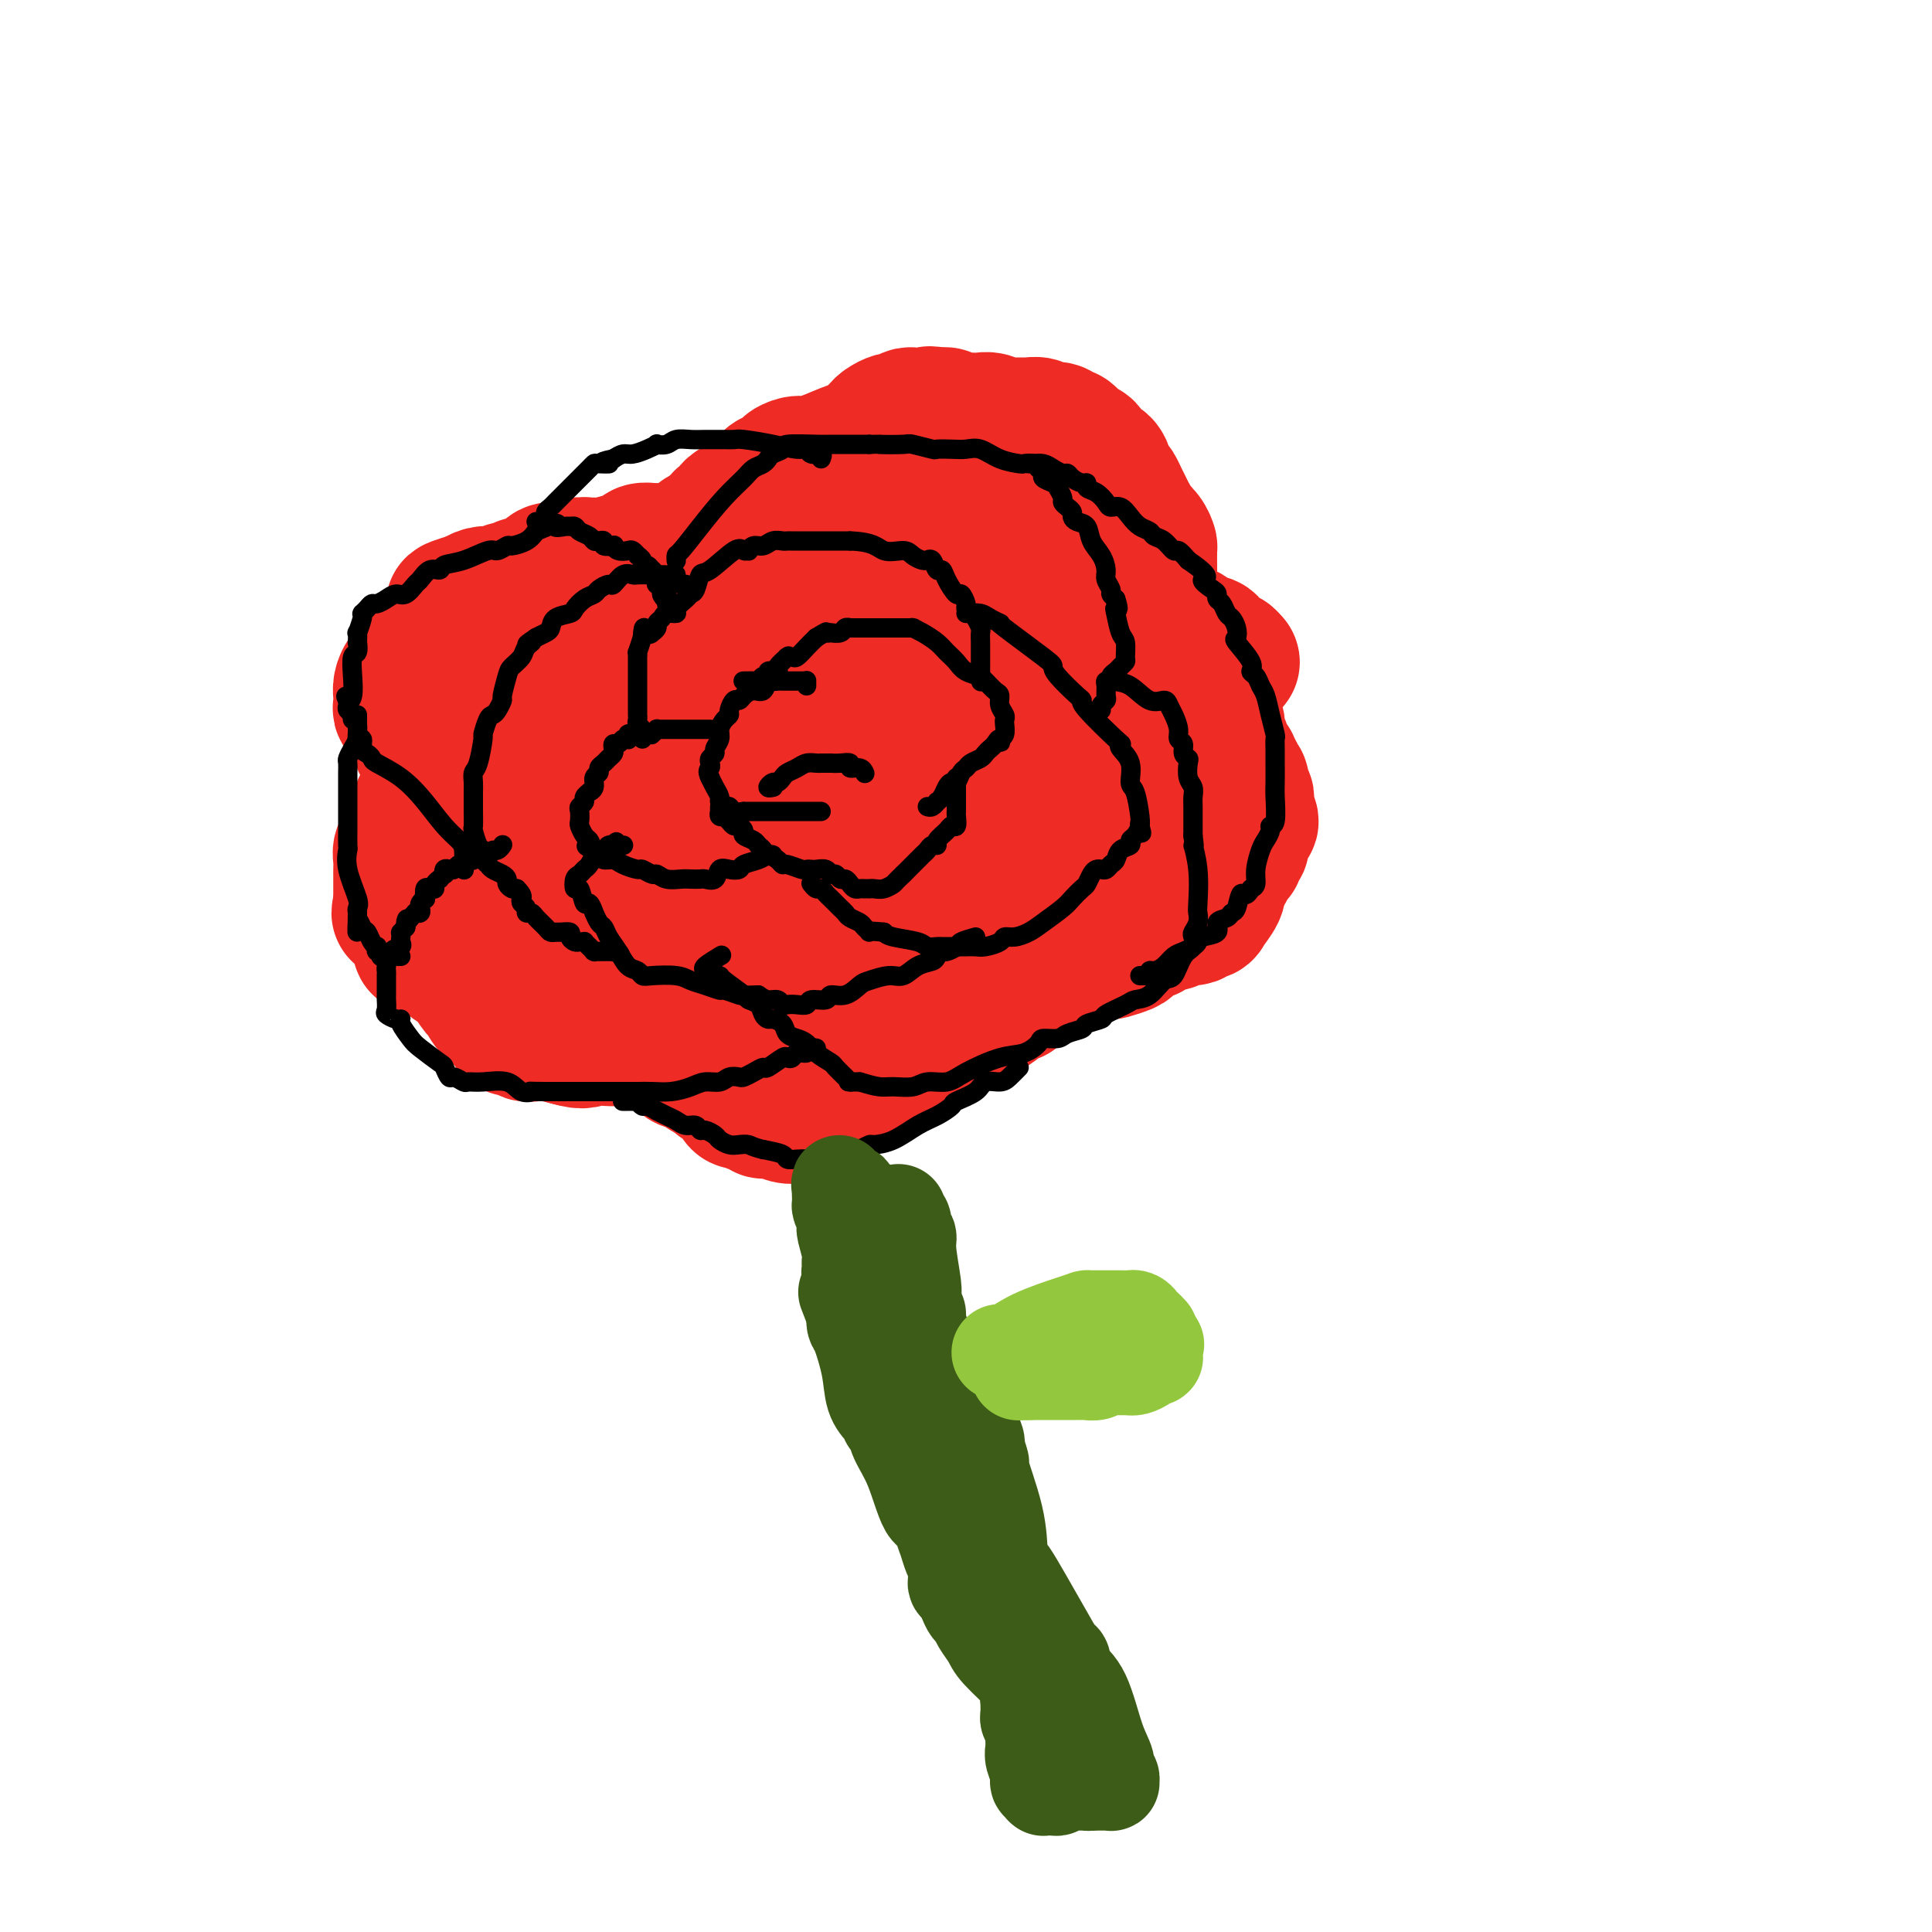 <svg viewBox='0 0 400 400' version='1.1' xmlns='http://www.w3.org/2000/svg' xmlns:xlink='http://www.w3.org/1999/xlink'><g fill='none' stroke='#EE2B24' stroke-width='28' stroke-linecap='round' stroke-linejoin='round'><path d='M255,137c0.000,0.000 0.100,0.100 0.1,0.1'/><path d='M255,137c-0.342,-0.416 -0.683,-0.832 -1,-1c-0.317,-0.168 -0.609,-0.088 -1,0c-0.391,0.088 -0.881,0.183 -1,0c-0.119,-0.183 0.134,-0.645 0,-1c-0.134,-0.355 -0.654,-0.601 -1,-1c-0.346,-0.399 -0.518,-0.949 -1,-1c-0.482,-0.051 -1.272,0.397 -2,0c-0.728,-0.397 -1.392,-1.641 -2,-2c-0.608,-0.359 -1.159,0.165 -2,0c-0.841,-0.165 -1.974,-1.020 -3,-2c-1.026,-0.980 -1.947,-2.086 -3,-3c-1.053,-0.914 -2.238,-1.638 -3,-2c-0.762,-0.362 -1.099,-0.363 -2,-1c-0.901,-0.637 -2.364,-1.910 -4,-3c-1.636,-1.090 -3.444,-1.996 -7,-3c-3.556,-1.004 -8.860,-2.104 -12,-3c-3.140,-0.896 -4.115,-1.587 -7,-2c-2.885,-0.413 -7.682,-0.546 -11,-1c-3.318,-0.454 -5.159,-1.227 -7,-2'/><path d='M185,109c-6.783,-1.207 -5.240,-0.224 -5,0c0.240,0.224 -0.821,-0.309 -4,0c-3.179,0.309 -8.475,1.461 -12,2c-3.525,0.539 -5.279,0.464 -7,1c-1.721,0.536 -3.409,1.684 -5,2c-1.591,0.316 -3.083,-0.201 -4,0c-0.917,0.201 -1.257,1.119 -3,2c-1.743,0.881 -4.890,1.725 -7,3c-2.110,1.275 -3.184,2.981 -4,4c-0.816,1.019 -1.373,1.353 -2,2c-0.627,0.647 -1.323,1.609 -2,2c-0.677,0.391 -1.336,0.211 -2,1c-0.664,0.789 -1.334,2.547 -2,3c-0.666,0.453 -1.330,-0.398 -2,0c-0.670,0.398 -1.346,2.047 -2,3c-0.654,0.953 -1.285,1.211 -2,2c-0.715,0.789 -1.515,2.110 -2,3c-0.485,0.890 -0.656,1.350 -1,2c-0.344,0.650 -0.863,1.490 -1,2c-0.137,0.510 0.107,0.689 0,1c-0.107,0.311 -0.565,0.754 -1,1c-0.435,0.246 -0.849,0.293 -1,1c-0.151,0.707 -0.040,2.072 0,3c0.040,0.928 0.010,1.420 0,2c-0.010,0.580 0.000,1.248 0,2c-0.000,0.752 -0.010,1.587 0,2c0.010,0.413 0.041,0.403 0,1c-0.041,0.597 -0.155,1.799 0,2c0.155,0.201 0.580,-0.600 1,1c0.420,1.600 0.834,5.600 1,8c0.166,2.400 0.083,3.200 0,4'/><path d='M116,171c0.263,4.212 -0.081,2.241 0,2c0.081,-0.241 0.585,1.248 1,2c0.415,0.752 0.739,0.768 1,2c0.261,1.232 0.457,3.680 1,5c0.543,1.320 1.433,1.512 2,2c0.567,0.488 0.810,1.273 1,2c0.190,0.727 0.327,1.396 1,2c0.673,0.604 1.881,1.143 3,2c1.119,0.857 2.148,2.033 3,3c0.852,0.967 1.527,1.726 2,2c0.473,0.274 0.746,0.065 1,0c0.254,-0.065 0.491,0.015 1,0c0.509,-0.015 1.292,-0.123 2,0c0.708,0.123 1.343,0.478 4,1c2.657,0.522 7.338,1.212 10,2c2.662,0.788 3.307,1.675 4,2c0.693,0.325 1.434,0.087 2,0c0.566,-0.087 0.956,-0.023 1,0c0.044,0.023 -0.259,0.006 1,0c1.259,-0.006 4.079,-0.001 6,0c1.921,0.001 2.942,-0.003 4,0c1.058,0.003 2.155,0.012 3,0c0.845,-0.012 1.440,-0.046 2,0c0.560,0.046 1.084,0.171 3,0c1.916,-0.171 5.223,-0.637 8,-1c2.777,-0.363 5.025,-0.622 7,-1c1.975,-0.378 3.675,-0.875 5,-1c1.325,-0.125 2.273,0.121 3,0c0.727,-0.121 1.234,-0.610 2,-1c0.766,-0.390 1.790,-0.683 3,-1c1.210,-0.317 2.605,-0.659 4,-1'/><path d='M207,194c5.651,-0.965 3.780,-0.377 4,-1c0.220,-0.623 2.531,-2.458 5,-4c2.469,-1.542 5.095,-2.791 7,-4c1.905,-1.209 3.089,-2.379 5,-4c1.911,-1.621 4.550,-3.693 6,-5c1.450,-1.307 1.712,-1.848 2,-2c0.288,-0.152 0.603,0.085 1,0c0.397,-0.085 0.877,-0.492 1,-1c0.123,-0.508 -0.111,-1.119 0,-2c0.111,-0.881 0.565,-2.034 1,-4c0.435,-1.966 0.849,-4.745 1,-7c0.151,-2.255 0.038,-3.985 0,-5c-0.038,-1.015 -0.001,-1.315 0,-2c0.001,-0.685 -0.036,-1.754 0,-2c0.036,-0.246 0.143,0.333 0,0c-0.143,-0.333 -0.536,-1.578 -1,-2c-0.464,-0.422 -0.999,-0.021 -1,0c-0.001,0.021 0.531,-0.337 0,-1c-0.531,-0.663 -2.126,-1.631 -4,-3c-1.874,-1.369 -4.028,-3.140 -6,-4c-1.972,-0.860 -3.763,-0.808 -5,-1c-1.237,-0.192 -1.920,-0.629 -3,-1c-1.080,-0.371 -2.556,-0.677 -4,-1c-1.444,-0.323 -2.856,-0.664 -5,-1c-2.144,-0.336 -5.022,-0.668 -7,-1c-1.978,-0.332 -3.058,-0.663 -5,-1c-1.942,-0.337 -4.747,-0.679 -7,-1c-2.253,-0.321 -3.954,-0.622 -6,-1c-2.046,-0.378 -4.435,-0.832 -6,-1c-1.565,-0.168 -2.304,-0.048 -3,0c-0.696,0.048 -1.348,0.024 -2,0'/><path d='M175,132c-9.334,-1.214 -6.170,0.251 -6,1c0.170,0.749 -2.654,0.781 -5,1c-2.346,0.219 -4.214,0.625 -6,1c-1.786,0.375 -3.489,0.720 -5,1c-1.511,0.280 -2.828,0.494 -4,1c-1.172,0.506 -2.198,1.305 -4,3c-1.802,1.695 -4.382,4.286 -6,6c-1.618,1.714 -2.276,2.549 -3,3c-0.724,0.451 -1.514,0.517 -2,1c-0.486,0.483 -0.666,1.383 -1,2c-0.334,0.617 -0.820,0.952 -1,1c-0.180,0.048 -0.055,-0.192 0,0c0.055,0.192 0.039,0.817 0,1c-0.039,0.183 -0.100,-0.077 0,0c0.100,0.077 0.363,0.490 0,1c-0.363,0.510 -1.350,1.117 0,2c1.350,0.883 5.038,2.042 7,3c1.962,0.958 2.199,1.715 3,2c0.801,0.285 2.167,0.097 3,0c0.833,-0.097 1.133,-0.104 2,0c0.867,0.104 2.301,0.318 2,0c-0.301,-0.318 -2.335,-1.167 2,0c4.335,1.167 15.041,4.351 20,6c4.959,1.649 4.173,1.763 5,2c0.827,0.237 3.268,0.595 6,1c2.732,0.405 5.757,0.856 7,1c1.243,0.144 0.706,-0.019 1,0c0.294,0.019 1.419,0.222 2,0c0.581,-0.222 0.618,-0.867 1,-1c0.382,-0.133 1.109,0.248 2,0c0.891,-0.248 1.945,-1.124 3,-2'/><path d='M198,169c1.200,-0.675 1.201,-0.864 2,-1c0.799,-0.136 2.395,-0.219 4,-1c1.605,-0.781 3.219,-2.261 4,-3c0.781,-0.739 0.731,-0.737 1,-1c0.269,-0.263 0.858,-0.791 1,-1c0.142,-0.209 -0.163,-0.100 0,0c0.163,0.100 0.795,0.191 1,0c0.205,-0.191 -0.017,-0.664 0,-1c0.017,-0.336 0.271,-0.534 1,-1c0.729,-0.466 1.932,-1.201 3,-2c1.068,-0.799 2.000,-1.662 3,-3c1.000,-1.338 2.066,-3.149 3,-4c0.934,-0.851 1.735,-0.741 2,-1c0.265,-0.259 -0.007,-0.887 0,-1c0.007,-0.113 0.291,0.291 0,1c-0.291,0.709 -1.158,1.724 -2,3c-0.842,1.276 -1.660,2.812 -3,4c-1.340,1.188 -3.202,2.027 -6,3c-2.798,0.973 -6.532,2.079 -9,3c-2.468,0.921 -3.671,1.656 -5,2c-1.329,0.344 -2.785,0.299 -4,0c-1.215,-0.299 -2.187,-0.850 -3,-1c-0.813,-0.150 -1.465,0.101 -2,0c-0.535,-0.101 -0.954,-0.556 -2,-1c-1.046,-0.444 -2.720,-0.879 -4,-1c-1.280,-0.121 -2.168,0.071 -3,0c-0.832,-0.071 -1.609,-0.404 -3,-1c-1.391,-0.596 -3.398,-1.456 -5,-2c-1.602,-0.544 -2.801,-0.772 -4,-1'/><path d='M168,158c-5.743,-1.088 -5.101,-0.306 -6,0c-0.899,0.306 -3.340,0.138 -5,0c-1.660,-0.138 -2.538,-0.244 -3,0c-0.462,0.244 -0.506,0.840 -1,1c-0.494,0.160 -1.437,-0.116 -2,0c-0.563,0.116 -0.746,0.623 -1,1c-0.254,0.377 -0.580,0.625 -1,1c-0.420,0.375 -0.936,0.878 -1,1c-0.064,0.122 0.324,-0.137 0,0c-0.324,0.137 -1.359,0.669 -2,1c-0.641,0.331 -0.887,0.459 -1,1c-0.113,0.541 -0.095,1.493 0,2c0.095,0.507 0.265,0.568 0,1c-0.265,0.432 -0.965,1.236 0,2c0.965,0.764 3.596,1.488 5,2c1.404,0.512 1.582,0.813 4,1c2.418,0.187 7.078,0.262 9,0c1.922,-0.262 1.106,-0.859 2,-1c0.894,-0.141 3.496,0.173 5,0c1.504,-0.173 1.909,-0.835 2,-1c0.091,-0.165 -0.134,0.167 0,0c0.134,-0.167 0.626,-0.833 1,-1c0.374,-0.167 0.629,0.166 1,0c0.371,-0.166 0.856,-0.832 1,-1c0.144,-0.168 -0.054,0.160 0,0c0.054,-0.160 0.360,-0.808 1,-1c0.640,-0.192 1.615,0.072 4,-1c2.385,-1.072 6.181,-3.481 9,-5c2.819,-1.519 4.663,-2.148 6,-3c1.337,-0.852 2.169,-1.926 3,-3'/><path d='M198,155c4.967,-2.942 3.383,-2.298 3,-2c-0.383,0.298 0.433,0.249 1,0c0.567,-0.249 0.885,-0.697 1,-1c0.115,-0.303 0.027,-0.462 0,-1c-0.027,-0.538 0.008,-1.455 0,-2c-0.008,-0.545 -0.057,-0.720 0,-1c0.057,-0.280 0.221,-0.667 0,-1c-0.221,-0.333 -0.827,-0.611 -1,-1c-0.173,-0.389 0.086,-0.889 0,-1c-0.086,-0.111 -0.519,0.167 -2,0c-1.481,-0.167 -4.011,-0.777 -6,-1c-1.989,-0.223 -3.438,-0.058 -5,0c-1.562,0.058 -3.238,0.008 -4,0c-0.762,-0.008 -0.610,0.026 -1,0c-0.390,-0.026 -1.321,-0.113 -2,0c-0.679,0.113 -1.106,0.427 -2,1c-0.894,0.573 -2.256,1.407 -4,2c-1.744,0.593 -3.870,0.946 -6,2c-2.130,1.054 -4.262,2.807 -6,4c-1.738,1.193 -3.080,1.824 -5,3c-1.920,1.176 -4.417,2.896 -6,4c-1.583,1.104 -2.251,1.590 -3,2c-0.749,0.410 -1.577,0.744 -2,1c-0.423,0.256 -0.439,0.436 -1,1c-0.561,0.564 -1.667,1.514 -2,2c-0.333,0.486 0.106,0.508 0,1c-0.106,0.492 -0.758,1.455 -1,2c-0.242,0.545 -0.075,0.672 0,1c0.075,0.328 0.059,0.858 0,1c-0.059,0.142 -0.160,-0.102 0,0c0.160,0.102 0.580,0.551 1,1'/><path d='M145,172c-0.118,1.419 0.589,0.968 1,1c0.411,0.032 0.528,0.548 1,1c0.472,0.452 1.300,0.839 2,1c0.700,0.161 1.272,0.096 2,0c0.728,-0.096 1.613,-0.222 2,0c0.387,0.222 0.275,0.791 1,1c0.725,0.209 2.288,0.056 3,0c0.712,-0.056 0.573,-0.015 1,0c0.427,0.015 1.420,0.004 2,0c0.580,-0.004 0.747,-0.001 1,0c0.253,0.001 0.591,0.000 1,0c0.409,-0.000 0.888,-0.000 1,0c0.112,0.000 -0.141,0.000 0,0c0.141,-0.000 0.678,-0.000 1,0c0.322,0.000 0.429,0.001 1,0c0.571,-0.001 1.607,-0.004 2,0c0.393,0.004 0.142,0.015 1,0c0.858,-0.015 2.824,-0.057 4,0c1.176,0.057 1.562,0.211 2,0c0.438,-0.211 0.930,-0.789 2,-1c1.070,-0.211 2.720,-0.057 4,0c1.280,0.057 2.190,0.015 3,0c0.810,-0.015 1.519,-0.004 2,0c0.481,0.004 0.735,0.001 2,0c1.265,-0.001 3.542,-0.000 5,0c1.458,0.000 2.097,0.000 3,0c0.903,-0.000 2.071,-0.000 3,0c0.929,0.000 1.620,0.000 2,0c0.380,-0.000 0.448,-0.000 1,0c0.552,0.000 1.586,0.000 2,0c0.414,-0.000 0.207,-0.000 0,0'/><path d='M203,175c8.003,-0.158 3.510,-0.054 2,0c-1.510,0.054 -0.038,0.057 1,0c1.038,-0.057 1.640,-0.175 2,0c0.360,0.175 0.478,0.643 1,1c0.522,0.357 1.449,0.602 2,1c0.551,0.398 0.725,0.947 1,1c0.275,0.053 0.651,-0.390 1,0c0.349,0.390 0.669,1.614 1,2c0.331,0.386 0.671,-0.066 1,0c0.329,0.066 0.648,0.650 1,1c0.352,0.350 0.738,0.466 1,1c0.262,0.534 0.398,1.486 1,2c0.602,0.514 1.668,0.590 2,1c0.332,0.410 -0.069,1.154 0,2c0.069,0.846 0.608,1.792 1,2c0.392,0.208 0.637,-0.323 1,0c0.363,0.323 0.844,1.501 1,2c0.156,0.499 -0.014,0.319 0,1c0.014,0.681 0.210,2.224 0,3c-0.210,0.776 -0.826,0.785 -1,1c-0.174,0.215 0.095,0.635 0,1c-0.095,0.365 -0.554,0.676 -1,1c-0.446,0.324 -0.879,0.661 -1,1c-0.121,0.339 0.071,0.678 0,1c-0.071,0.322 -0.404,0.625 -1,1c-0.596,0.375 -1.454,0.821 -2,1c-0.546,0.179 -0.779,0.092 -1,0c-0.221,-0.092 -0.430,-0.190 -1,0c-0.570,0.190 -1.500,0.666 -2,1c-0.500,0.334 -0.572,0.524 -1,1c-0.428,0.476 -1.214,1.238 -2,2'/><path d='M210,206c-1.791,0.734 -1.768,0.070 -2,0c-0.232,-0.070 -0.718,0.453 -1,1c-0.282,0.547 -0.359,1.116 -2,2c-1.641,0.884 -4.844,2.081 -7,3c-2.156,0.919 -3.264,1.559 -4,2c-0.736,0.441 -1.098,0.684 -2,1c-0.902,0.316 -2.342,0.704 -3,1c-0.658,0.296 -0.532,0.500 -1,1c-0.468,0.500 -1.530,1.298 -3,2c-1.470,0.702 -3.347,1.310 -4,2c-0.653,0.690 -0.081,1.461 -1,2c-0.919,0.539 -3.327,0.844 -4,1c-0.673,0.156 0.391,0.161 0,1c-0.391,0.839 -2.237,2.512 -3,3c-0.763,0.488 -0.441,-0.209 -1,0c-0.559,0.209 -1.997,1.325 -3,2c-1.003,0.675 -1.570,0.909 -2,1c-0.430,0.091 -0.722,0.040 -1,0c-0.278,-0.040 -0.542,-0.067 -1,0c-0.458,0.067 -1.109,0.229 -2,0c-0.891,-0.229 -2.021,-0.850 -3,-1c-0.979,-0.150 -1.806,0.172 -2,0c-0.194,-0.172 0.246,-0.838 0,-1c-0.246,-0.162 -1.178,0.178 -2,0c-0.822,-0.178 -1.534,-0.875 -2,-1c-0.466,-0.125 -0.684,0.321 -1,0c-0.316,-0.321 -0.728,-1.409 -1,-2c-0.272,-0.591 -0.403,-0.684 -1,-1c-0.597,-0.316 -1.661,-0.854 -2,-1c-0.339,-0.146 0.046,0.101 0,0c-0.046,-0.101 -0.523,-0.551 -1,-1'/><path d='M148,223c-1.175,-0.957 -1.612,-0.850 -2,-1c-0.388,-0.150 -0.727,-0.559 -1,-1c-0.273,-0.441 -0.479,-0.915 -1,-1c-0.521,-0.085 -1.357,0.219 -2,0c-0.643,-0.219 -1.094,-0.962 -2,-2c-0.906,-1.038 -2.269,-2.371 -3,-3c-0.731,-0.629 -0.832,-0.554 -1,-1c-0.168,-0.446 -0.403,-1.415 -1,-2c-0.597,-0.585 -1.556,-0.788 -2,-1c-0.444,-0.212 -0.371,-0.435 -1,-1c-0.629,-0.565 -1.958,-1.472 -3,-2c-1.042,-0.528 -1.797,-0.679 -2,-1c-0.203,-0.321 0.145,-0.814 0,-1c-0.145,-0.186 -0.785,-0.064 -1,0c-0.215,0.064 -0.007,0.072 0,0c0.007,-0.072 -0.187,-0.223 0,0c0.187,0.223 0.755,0.820 1,1c0.245,0.180 0.167,-0.057 1,0c0.833,0.057 2.576,0.408 4,1c1.424,0.592 2.530,1.427 3,2c0.470,0.573 0.304,0.886 1,1c0.696,0.114 2.252,0.031 3,0c0.748,-0.031 0.686,-0.008 1,0c0.314,0.008 1.002,0.002 2,0c0.998,-0.002 2.306,-0.001 3,0c0.694,0.001 0.774,0.000 1,0c0.226,-0.000 0.599,-0.000 1,0c0.401,0.000 0.829,0.000 1,0c0.171,-0.000 0.086,-0.000 0,0'/><path d='M148,211c3.533,0.935 1.865,0.772 2,1c0.135,0.228 2.074,0.845 3,1c0.926,0.155 0.838,-0.153 1,0c0.162,0.153 0.575,0.766 1,1c0.425,0.234 0.862,0.090 1,0c0.138,-0.090 -0.024,-0.125 0,0c0.024,0.125 0.234,0.412 2,1c1.766,0.588 5.089,1.478 7,2c1.911,0.522 2.411,0.676 3,1c0.589,0.324 1.267,0.819 2,1c0.733,0.181 1.520,0.048 2,0c0.480,-0.048 0.654,-0.012 1,0c0.346,0.012 0.864,0.000 1,0c0.136,-0.000 -0.110,0.011 0,0c0.110,-0.011 0.575,-0.044 1,0c0.425,0.044 0.810,0.165 1,0c0.190,-0.165 0.184,-0.615 1,-1c0.816,-0.385 2.453,-0.706 3,-1c0.547,-0.294 0.002,-0.560 1,-1c0.998,-0.440 3.538,-1.055 6,-2c2.462,-0.945 4.845,-2.219 7,-3c2.155,-0.781 4.082,-1.070 6,-2c1.918,-0.930 3.827,-2.502 5,-3c1.173,-0.498 1.610,0.077 2,0c0.390,-0.077 0.732,-0.805 1,-1c0.268,-0.195 0.463,0.145 1,0c0.537,-0.145 1.414,-0.774 2,-1c0.586,-0.226 0.879,-0.050 1,0c0.121,0.050 0.071,-0.025 0,0c-0.071,0.025 -0.163,0.150 0,0c0.163,-0.150 0.582,-0.575 1,-1'/><path d='M213,203c5.843,-2.426 1.449,-0.492 0,0c-1.449,0.492 0.047,-0.460 1,-1c0.953,-0.540 1.365,-0.669 2,-1c0.635,-0.331 1.494,-0.863 2,-1c0.506,-0.137 0.658,0.121 1,0c0.342,-0.121 0.876,-0.621 1,-1c0.124,-0.379 -0.160,-0.637 0,-1c0.160,-0.363 0.763,-0.829 1,-1c0.237,-0.171 0.108,-0.046 0,0c-0.108,0.046 -0.195,0.012 0,0c0.195,-0.012 0.672,-0.004 1,0c0.328,0.004 0.505,0.002 1,0c0.495,-0.002 1.306,-0.004 2,0c0.694,0.004 1.270,0.013 2,0c0.730,-0.013 1.613,-0.050 2,0c0.387,0.050 0.279,0.186 1,0c0.721,-0.186 2.270,-0.694 3,-1c0.730,-0.306 0.641,-0.410 1,-1c0.359,-0.590 1.165,-1.665 2,-2c0.835,-0.335 1.700,0.069 2,0c0.300,-0.069 0.036,-0.611 1,-1c0.964,-0.389 3.155,-0.626 4,-1c0.845,-0.374 0.344,-0.886 1,-1c0.656,-0.114 2.470,0.170 3,0c0.530,-0.170 -0.226,-0.794 0,-1c0.226,-0.206 1.432,0.007 2,0c0.568,-0.007 0.499,-0.233 1,-1c0.501,-0.767 1.572,-2.076 2,-3c0.428,-0.924 0.214,-1.462 0,-2'/><path d='M252,183c0.951,-1.504 0.828,-1.765 1,-2c0.172,-0.235 0.638,-0.445 1,-1c0.362,-0.555 0.618,-1.456 1,-2c0.382,-0.544 0.889,-0.731 1,-1c0.111,-0.269 -0.176,-0.620 0,-1c0.176,-0.380 0.814,-0.788 1,-1c0.186,-0.212 -0.080,-0.228 0,-1c0.080,-0.772 0.504,-2.301 1,-3c0.496,-0.699 1.062,-0.569 1,-1c-0.062,-0.431 -0.752,-1.424 -1,-2c-0.248,-0.576 -0.052,-0.736 0,-1c0.052,-0.264 -0.039,-0.631 0,-1c0.039,-0.369 0.208,-0.739 0,-1c-0.208,-0.261 -0.792,-0.413 -1,-1c-0.208,-0.587 -0.041,-1.610 0,-2c0.041,-0.390 -0.046,-0.146 0,0c0.046,0.146 0.224,0.193 0,0c-0.224,-0.193 -0.849,-0.625 -1,-1c-0.151,-0.375 0.171,-0.692 0,-1c-0.171,-0.308 -0.834,-0.607 -1,-1c-0.166,-0.393 0.165,-0.879 0,-1c-0.165,-0.121 -0.828,0.123 -1,0c-0.172,-0.123 0.146,-0.611 0,-1c-0.146,-0.389 -0.757,-0.677 -1,-1c-0.243,-0.323 -0.118,-0.682 0,-1c0.118,-0.318 0.228,-0.596 0,-1c-0.228,-0.404 -0.796,-0.934 -1,-1c-0.204,-0.066 -0.044,0.333 0,0c0.044,-0.333 -0.027,-1.397 0,-2c0.027,-0.603 0.150,-0.744 0,-1c-0.150,-0.256 -0.575,-0.628 -1,-1'/><path d='M251,149c-1.261,-2.667 -0.914,-1.334 -1,-1c-0.086,0.334 -0.604,-0.330 -1,-1c-0.396,-0.670 -0.670,-1.344 -1,-2c-0.330,-0.656 -0.714,-1.293 -1,-2c-0.286,-0.707 -0.472,-1.485 -1,-2c-0.528,-0.515 -1.398,-0.766 -2,-1c-0.602,-0.234 -0.934,-0.451 -1,-1c-0.066,-0.549 0.136,-1.429 0,-2c-0.136,-0.571 -0.610,-0.835 -1,-1c-0.390,-0.165 -0.697,-0.233 -1,-1c-0.303,-0.767 -0.603,-2.232 -1,-3c-0.397,-0.768 -0.891,-0.840 -1,-1c-0.109,-0.160 0.167,-0.410 0,-1c-0.167,-0.590 -0.777,-1.521 -1,-2c-0.223,-0.479 -0.060,-0.507 0,-1c0.060,-0.493 0.016,-1.452 0,-2c-0.016,-0.548 -0.004,-0.685 0,-1c0.004,-0.315 0.001,-0.809 0,-1c-0.001,-0.191 -0.000,-0.079 0,0c0.000,0.079 0.000,0.126 0,0c-0.000,-0.126 -0.000,-0.427 0,-1c0.000,-0.573 0.000,-1.420 0,-2c-0.000,-0.580 -0.002,-0.893 0,-1c0.002,-0.107 0.007,-0.008 0,-1c-0.007,-0.992 -0.025,-3.074 0,-4c0.025,-0.926 0.094,-0.696 0,-1c-0.094,-0.304 -0.351,-1.142 -1,-2c-0.649,-0.858 -1.689,-1.735 -2,-2c-0.311,-0.265 0.109,0.083 0,0c-0.109,-0.083 -0.745,-0.595 -1,-1c-0.255,-0.405 -0.127,-0.702 0,-1'/><path d='M234,107c-0.798,-1.444 -0.792,-1.553 -1,-2c-0.208,-0.447 -0.630,-1.232 -1,-2c-0.370,-0.768 -0.689,-1.520 -1,-2c-0.311,-0.480 -0.613,-0.688 -1,-1c-0.387,-0.312 -0.859,-0.728 -1,-1c-0.141,-0.272 0.049,-0.402 0,-1c-0.049,-0.598 -0.337,-1.666 -1,-2c-0.663,-0.334 -1.701,0.065 -2,0c-0.299,-0.065 0.141,-0.595 0,-1c-0.141,-0.405 -0.864,-0.687 -1,-1c-0.136,-0.313 0.314,-0.657 0,-1c-0.314,-0.343 -1.393,-0.684 -2,-1c-0.607,-0.316 -0.744,-0.607 -1,-1c-0.256,-0.393 -0.632,-0.889 -1,-1c-0.368,-0.111 -0.727,0.163 -1,0c-0.273,-0.163 -0.458,-0.762 -1,-1c-0.542,-0.238 -1.440,-0.116 -2,0c-0.560,0.116 -0.783,0.227 -1,0c-0.217,-0.227 -0.429,-0.793 -1,-1c-0.571,-0.207 -1.500,-0.054 -2,0c-0.500,0.054 -0.571,0.011 -1,0c-0.429,-0.011 -1.218,0.011 -2,0c-0.782,-0.011 -1.559,-0.055 -2,0c-0.441,0.055 -0.545,0.211 -1,0c-0.455,-0.211 -1.259,-0.788 -2,-1c-0.741,-0.212 -1.417,-0.061 -2,0c-0.583,0.061 -1.073,0.030 -2,0c-0.927,-0.030 -2.290,-0.060 -3,0c-0.710,0.060 -0.768,0.208 -1,0c-0.232,-0.208 -0.638,-0.774 -1,-1c-0.362,-0.226 -0.681,-0.113 -1,0'/><path d='M195,86c-4.289,-0.619 -2.013,-0.167 -1,0c1.013,0.167 0.762,0.049 0,0c-0.762,-0.049 -2.034,-0.028 -3,0c-0.966,0.028 -1.624,0.063 -2,0c-0.376,-0.063 -0.468,-0.224 -1,0c-0.532,0.224 -1.504,0.832 -2,1c-0.496,0.168 -0.517,-0.106 -1,0c-0.483,0.106 -1.429,0.591 -2,1c-0.571,0.409 -0.767,0.743 -1,1c-0.233,0.257 -0.503,0.437 -1,1c-0.497,0.563 -1.221,1.509 -2,2c-0.779,0.491 -1.615,0.527 -3,1c-1.385,0.473 -3.321,1.384 -5,2c-1.679,0.616 -3.101,0.939 -4,1c-0.899,0.061 -1.273,-0.138 -2,0c-0.727,0.138 -1.806,0.614 -2,1c-0.194,0.386 0.496,0.681 0,1c-0.496,0.319 -2.178,0.663 -3,1c-0.822,0.337 -0.782,0.668 -1,1c-0.218,0.332 -0.692,0.666 -1,1c-0.308,0.334 -0.449,0.666 -1,1c-0.551,0.334 -1.511,0.668 -2,1c-0.489,0.332 -0.508,0.663 -1,1c-0.492,0.337 -1.456,0.682 -2,1c-0.544,0.318 -0.667,0.611 -1,1c-0.333,0.389 -0.877,0.874 -1,1c-0.123,0.126 0.174,-0.107 0,0c-0.174,0.107 -0.820,0.554 -1,1c-0.180,0.446 0.105,0.889 0,1c-0.105,0.111 -0.602,-0.111 -1,0c-0.398,0.111 -0.699,0.556 -1,1'/><path d='M147,110c-2.634,2.251 -1.220,1.377 -1,1c0.220,-0.377 -0.753,-0.259 -1,0c-0.247,0.259 0.232,0.658 0,1c-0.232,0.342 -1.175,0.628 -2,1c-0.825,0.372 -1.530,0.832 -2,1c-0.470,0.168 -0.704,0.045 -1,0c-0.296,-0.045 -0.656,-0.012 -1,0c-0.344,0.012 -0.674,0.002 -1,0c-0.326,-0.002 -0.649,0.002 -1,0c-0.351,-0.002 -0.729,-0.012 -1,0c-0.271,0.012 -0.436,0.045 -1,0c-0.564,-0.045 -1.527,-0.170 -2,0c-0.473,0.170 -0.454,0.634 -1,1c-0.546,0.366 -1.656,0.633 -3,1c-1.344,0.367 -2.923,0.834 -4,1c-1.077,0.166 -1.652,0.031 -2,0c-0.348,-0.031 -0.468,0.044 -1,0c-0.532,-0.044 -1.476,-0.205 -2,0c-0.524,0.205 -0.630,0.776 -1,1c-0.370,0.224 -1.006,0.103 -2,0c-0.994,-0.103 -2.345,-0.186 -3,0c-0.655,0.186 -0.613,0.642 -1,1c-0.387,0.358 -1.202,0.617 -2,1c-0.798,0.383 -1.580,0.891 -2,1c-0.420,0.109 -0.479,-0.181 -1,0c-0.521,0.181 -1.505,0.832 -2,1c-0.495,0.168 -0.503,-0.148 -1,0c-0.497,0.148 -1.484,0.761 -2,1c-0.516,0.239 -0.562,0.103 -1,0c-0.438,-0.103 -1.268,-0.172 -2,0c-0.732,0.172 -1.366,0.586 -2,1'/><path d='M98,124c-7.754,2.343 -2.640,1.199 -1,1c1.640,-0.199 -0.194,0.547 -1,1c-0.806,0.453 -0.583,0.613 -1,1c-0.417,0.387 -1.473,1.003 -2,2c-0.527,0.997 -0.524,2.377 -1,3c-0.476,0.623 -1.432,0.490 -2,1c-0.568,0.510 -0.748,1.664 -1,2c-0.252,0.336 -0.574,-0.144 -1,0c-0.426,0.144 -0.954,0.913 -1,1c-0.046,0.087 0.390,-0.506 0,0c-0.390,0.506 -1.607,2.113 -2,3c-0.393,0.887 0.039,1.053 0,1c-0.039,-0.053 -0.547,-0.327 -1,0c-0.453,0.327 -0.849,1.253 -1,2c-0.151,0.747 -0.056,1.314 0,2c0.056,0.686 0.072,1.490 0,2c-0.072,0.510 -0.231,0.727 0,1c0.231,0.273 0.854,0.602 1,1c0.146,0.398 -0.185,0.866 0,1c0.185,0.134 0.886,-0.066 1,0c0.114,0.066 -0.359,0.398 0,1c0.359,0.602 1.549,1.475 2,2c0.451,0.525 0.163,0.703 0,1c-0.163,0.297 -0.203,0.713 0,1c0.203,0.287 0.647,0.444 1,1c0.353,0.556 0.616,1.512 1,2c0.384,0.488 0.890,0.509 1,1c0.110,0.491 -0.177,1.451 0,2c0.177,0.549 0.817,0.686 1,1c0.183,0.314 -0.091,0.804 0,1c0.091,0.196 0.545,0.098 1,0'/><path d='M92,162c1.406,2.982 0.421,0.435 0,0c-0.421,-0.435 -0.277,1.240 0,2c0.277,0.760 0.686,0.604 1,1c0.314,0.396 0.531,1.342 1,2c0.469,0.658 1.190,1.027 2,2c0.810,0.973 1.710,2.552 3,4c1.290,1.448 2.972,2.767 4,4c1.028,1.233 1.402,2.380 2,3c0.598,0.620 1.419,0.713 2,1c0.581,0.287 0.920,0.767 1,1c0.080,0.233 -0.101,0.219 1,2c1.101,1.781 3.484,5.356 5,7c1.516,1.644 2.164,1.357 3,2c0.836,0.643 1.860,2.214 3,3c1.140,0.786 2.397,0.785 3,1c0.603,0.215 0.554,0.646 1,1c0.446,0.354 1.388,0.631 2,1c0.612,0.369 0.895,0.831 1,1c0.105,0.169 0.031,0.045 0,0c-0.031,-0.045 -0.019,-0.012 0,0c0.019,0.012 0.043,0.003 0,0c-0.043,-0.003 -0.155,-0.001 0,0c0.155,0.001 0.578,0.000 1,0c0.422,-0.000 0.844,-0.000 1,0c0.156,0.000 0.044,0.000 0,0c-0.044,-0.000 -0.022,-0.000 0,0'/><path d='M129,200c2.163,1.206 0.069,-0.279 -1,-1c-1.069,-0.721 -1.113,-0.678 -1,-1c0.113,-0.322 0.382,-1.008 0,-2c-0.382,-0.992 -1.417,-2.289 -2,-3c-0.583,-0.711 -0.716,-0.835 -1,-1c-0.284,-0.165 -0.720,-0.369 -1,-1c-0.280,-0.631 -0.405,-1.689 -1,-2c-0.595,-0.311 -1.661,0.124 -2,0c-0.339,-0.124 0.050,-0.807 0,-1c-0.050,-0.193 -0.538,0.103 -1,0c-0.462,-0.103 -0.898,-0.604 -1,-1c-0.102,-0.396 0.132,-0.688 0,-1c-0.132,-0.312 -0.628,-0.645 -1,-1c-0.372,-0.355 -0.621,-0.731 -1,-1c-0.379,-0.269 -0.889,-0.430 -1,-1c-0.111,-0.570 0.176,-1.549 0,-2c-0.176,-0.451 -0.817,-0.372 -1,-1c-0.183,-0.628 0.092,-1.961 0,-3c-0.092,-1.039 -0.549,-1.784 -1,-2c-0.451,-0.216 -0.895,0.096 -1,0c-0.105,-0.096 0.131,-0.599 0,-1c-0.131,-0.401 -0.628,-0.699 -1,-1c-0.372,-0.301 -0.618,-0.604 -1,-1c-0.382,-0.396 -0.898,-0.884 -1,-1c-0.102,-0.116 0.212,0.142 0,0c-0.212,-0.142 -0.949,-0.682 -1,-1c-0.051,-0.318 0.586,-0.414 0,-1c-0.586,-0.586 -2.394,-1.662 -3,-2c-0.606,-0.338 -0.009,0.063 0,0c0.009,-0.063 -0.569,-0.589 -1,-1c-0.431,-0.411 -0.716,-0.705 -1,-1'/><path d='M103,165c-4.184,-5.582 -1.644,-2.035 -1,-1c0.644,1.035 -0.607,-0.440 -1,-1c-0.393,-0.560 0.071,-0.205 0,0c-0.071,0.205 -0.677,0.259 -1,0c-0.323,-0.259 -0.362,-0.830 -1,-1c-0.638,-0.170 -1.876,0.061 -3,0c-1.124,-0.061 -2.133,-0.415 -3,0c-0.867,0.415 -1.591,1.598 -2,2c-0.409,0.402 -0.502,0.025 -1,0c-0.498,-0.025 -1.400,0.304 -2,1c-0.600,0.696 -0.896,1.758 -1,2c-0.104,0.242 -0.014,-0.338 0,0c0.014,0.338 -0.048,1.592 0,2c0.048,0.408 0.205,-0.031 0,0c-0.205,0.031 -0.772,0.533 -1,1c-0.228,0.467 -0.118,0.899 0,1c0.118,0.101 0.243,-0.127 0,0c-0.243,0.127 -0.853,0.611 -1,1c-0.147,0.389 0.171,0.684 0,1c-0.171,0.316 -0.830,0.652 -1,1c-0.170,0.348 0.151,0.709 0,1c-0.151,0.291 -0.772,0.512 -1,1c-0.228,0.488 -0.061,1.244 0,2c0.061,0.756 0.016,1.513 0,2c-0.016,0.487 -0.004,0.704 0,1c0.004,0.296 0.001,0.670 0,1c-0.001,0.330 -0.000,0.616 0,1c0.000,0.384 0.000,0.866 0,1c-0.000,0.134 -0.000,-0.079 0,0c0.000,0.079 0.000,0.451 0,1c-0.000,0.549 -0.000,1.274 0,2'/><path d='M83,187c-0.762,3.560 -0.167,1.461 0,1c0.167,-0.461 -0.095,0.716 0,1c0.095,0.284 0.546,-0.326 1,0c0.454,0.326 0.910,1.589 1,2c0.090,0.411 -0.186,-0.030 0,0c0.186,0.030 0.835,0.533 1,1c0.165,0.467 -0.153,0.900 0,1c0.153,0.100 0.777,-0.132 1,0c0.223,0.132 0.047,0.627 0,1c-0.047,0.373 0.037,0.625 0,1c-0.037,0.375 -0.195,0.873 0,1c0.195,0.127 0.743,-0.116 1,0c0.257,0.116 0.225,0.592 1,1c0.775,0.408 2.358,0.747 3,1c0.642,0.253 0.343,0.419 1,1c0.657,0.581 2.272,1.577 3,2c0.728,0.423 0.570,0.273 1,1c0.430,0.727 1.447,2.332 2,3c0.553,0.668 0.643,0.398 1,1c0.357,0.602 0.980,2.074 2,3c1.020,0.926 2.438,1.306 3,2c0.562,0.694 0.270,1.703 1,2c0.730,0.297 2.482,-0.116 3,0c0.518,0.116 -0.198,0.763 0,1c0.198,0.237 1.312,0.064 2,0c0.688,-0.064 0.952,-0.018 1,0c0.048,0.018 -0.120,0.008 0,0c0.120,-0.008 0.527,-0.012 1,0c0.473,0.012 1.012,0.042 1,0c-0.012,-0.042 -0.575,-0.155 0,0c0.575,0.155 2.287,0.577 4,1'/><path d='M118,215c3.163,0.928 3.072,0.249 4,0c0.928,-0.249 2.876,-0.067 4,0c1.124,0.067 1.425,0.018 2,0c0.575,-0.018 1.426,-0.005 2,0c0.574,0.005 0.872,0.001 1,0c0.128,-0.001 0.086,-0.001 0,0c-0.086,0.001 -0.215,0.001 0,0c0.215,-0.001 0.774,-0.004 1,0c0.226,0.004 0.119,0.015 0,0c-0.119,-0.015 -0.249,-0.057 0,0c0.249,0.057 0.877,0.211 1,0c0.123,-0.211 -0.261,-0.789 0,-1c0.261,-0.211 1.166,-0.056 2,0c0.834,0.056 1.596,0.011 2,0c0.404,-0.011 0.448,0.011 1,0c0.552,-0.011 1.610,-0.055 2,0c0.390,0.055 0.112,0.208 0,0c-0.112,-0.208 -0.056,-0.777 0,-1c0.056,-0.223 0.114,-0.098 0,0c-0.114,0.098 -0.400,0.171 0,0c0.400,-0.171 1.487,-0.585 2,-1c0.513,-0.415 0.453,-0.833 1,-1c0.547,-0.167 1.701,-0.085 2,0c0.299,0.085 -0.256,0.173 0,0c0.256,-0.173 1.322,-0.606 2,-1c0.678,-0.394 0.966,-0.749 1,-1c0.034,-0.251 -0.187,-0.399 0,-1c0.187,-0.601 0.782,-1.656 1,-2c0.218,-0.344 0.059,0.023 0,0c-0.059,-0.023 -0.017,-0.435 0,-1c0.017,-0.565 0.008,-1.282 0,-2'/><path d='M149,203c0.160,-1.280 0.059,-1.480 0,-2c-0.059,-0.520 -0.076,-1.362 0,-2c0.076,-0.638 0.245,-1.074 0,-2c-0.245,-0.926 -0.906,-2.343 -1,-3c-0.094,-0.657 0.378,-0.553 0,-1c-0.378,-0.447 -1.605,-1.446 -2,-2c-0.395,-0.554 0.044,-0.663 0,-1c-0.044,-0.337 -0.571,-0.903 -1,-1c-0.429,-0.097 -0.760,0.273 -1,0c-0.240,-0.273 -0.389,-1.190 -1,-2c-0.611,-0.810 -1.682,-1.513 -2,-2c-0.318,-0.487 0.119,-0.759 0,-1c-0.119,-0.241 -0.792,-0.449 -1,-1c-0.208,-0.551 0.051,-1.443 0,-2c-0.051,-0.557 -0.412,-0.779 -1,-1c-0.588,-0.221 -1.403,-0.439 -2,-1c-0.597,-0.561 -0.977,-1.463 -1,-2c-0.023,-0.537 0.312,-0.709 0,-1c-0.312,-0.291 -1.272,-0.702 -2,-1c-0.728,-0.298 -1.223,-0.484 -2,-1c-0.777,-0.516 -1.834,-1.361 -4,-3c-2.166,-1.639 -5.441,-4.073 -8,-6c-2.559,-1.927 -4.401,-3.347 -6,-5c-1.599,-1.653 -2.953,-3.539 -5,-5c-2.047,-1.461 -4.787,-2.497 -7,-3c-2.213,-0.503 -3.900,-0.475 -5,-1c-1.100,-0.525 -1.615,-1.605 -2,-2c-0.385,-0.395 -0.642,-0.106 -1,0c-0.358,0.106 -0.817,0.030 -1,0c-0.183,-0.030 -0.092,-0.015 0,0'/><path d='M93,149c-2.501,-0.958 -0.754,-0.351 0,0c0.754,0.351 0.516,0.448 1,0c0.484,-0.448 1.690,-1.439 2,-2c0.310,-0.561 -0.277,-0.691 0,-1c0.277,-0.309 1.419,-0.798 2,-1c0.581,-0.202 0.602,-0.116 1,0c0.398,0.116 1.172,0.262 2,0c0.828,-0.262 1.709,-0.931 4,-2c2.291,-1.069 5.993,-2.536 8,-3c2.007,-0.464 2.320,0.076 3,0c0.680,-0.076 1.727,-0.766 2,-1c0.273,-0.234 -0.230,-0.010 0,0c0.230,0.010 1.191,-0.194 2,0c0.809,0.194 1.465,0.784 2,1c0.535,0.216 0.950,0.056 1,0c0.050,-0.056 -0.263,-0.008 0,0c0.263,0.008 1.102,-0.023 2,0c0.898,0.023 1.854,0.100 2,0c0.146,-0.100 -0.520,-0.377 0,0c0.520,0.377 2.224,1.407 4,2c1.776,0.593 3.624,0.747 5,1c1.376,0.253 2.282,0.604 4,1c1.718,0.396 4.249,0.838 6,1c1.751,0.162 2.722,0.044 3,0c0.278,-0.044 -0.136,-0.016 0,0c0.136,0.016 0.824,0.018 1,0c0.176,-0.018 -0.159,-0.056 0,0c0.159,0.056 0.812,0.207 1,0c0.188,-0.207 -0.089,-0.774 0,-1c0.089,-0.226 0.545,-0.113 1,0'/><path d='M152,144c4.891,0.839 1.118,0.436 0,0c-1.118,-0.436 0.418,-0.905 1,-1c0.582,-0.095 0.209,0.185 0,0c-0.209,-0.185 -0.253,-0.834 0,-1c0.253,-0.166 0.804,0.152 1,0c0.196,-0.152 0.037,-0.773 0,-1c-0.037,-0.227 0.047,-0.061 0,0c-0.047,0.061 -0.224,0.016 0,0c0.224,-0.016 0.849,-0.004 1,0c0.151,0.004 -0.171,0.001 0,0c0.171,-0.001 0.834,-0.000 1,0c0.166,0.000 -0.166,-0.000 0,0c0.166,0.000 0.829,0.001 1,0c0.171,-0.001 -0.150,-0.004 0,0c0.150,0.004 0.771,0.015 1,0c0.229,-0.015 0.065,-0.057 0,0c-0.065,0.057 -0.033,0.211 0,0c0.033,-0.211 0.065,-0.789 0,-1c-0.065,-0.211 -0.228,-0.057 0,0c0.228,0.057 0.846,0.015 1,0c0.154,-0.015 -0.155,-0.004 0,0c0.155,0.004 0.774,0.001 1,0c0.226,-0.001 0.061,-0.000 0,0c-0.061,0.000 -0.016,0.000 0,0c0.016,-0.000 0.005,-0.000 0,0c-0.005,0.000 -0.002,0.000 0,0'/></g>
<g fill='none' stroke='#000000' stroke-width='4' stroke-linecap='round' stroke-linejoin='round'><path d='M179,160c0.049,0.121 0.099,0.243 0,0c-0.099,-0.243 -0.346,-0.850 -1,-1c-0.654,-0.150 -1.714,0.156 -2,0c-0.286,-0.156 0.204,-0.774 0,-1c-0.204,-0.226 -1.100,-0.060 -2,0c-0.900,0.060 -1.802,0.015 -2,0c-0.198,-0.015 0.309,-0.001 0,0c-0.309,0.001 -1.435,-0.011 -2,0c-0.565,0.011 -0.571,0.044 -1,0c-0.429,-0.044 -1.281,-0.165 -2,0c-0.719,0.165 -1.305,0.618 -2,1c-0.695,0.382 -1.497,0.695 -2,1c-0.503,0.305 -0.705,0.604 -1,1c-0.295,0.396 -0.681,0.891 -1,1c-0.319,0.109 -0.569,-0.167 -1,0c-0.431,0.167 -1.043,0.777 -1,1c0.043,0.223 0.742,0.060 1,0c0.258,-0.060 0.074,-0.017 0,0c-0.074,0.017 -0.037,0.009 0,0'/><path d='M170,168c-0.325,-0.000 -0.650,-0.000 -1,0c-0.350,0.000 -0.724,0.000 -1,0c-0.276,-0.000 -0.454,-0.000 -1,0c-0.546,0.000 -1.459,0.000 -2,0c-0.541,-0.000 -0.708,-0.000 -1,0c-0.292,0.000 -0.707,0.000 -1,0c-0.293,-0.000 -0.462,-0.000 -1,0c-0.538,0.000 -1.445,0.000 -2,0c-0.555,-0.000 -0.760,-0.000 -1,0c-0.240,0.000 -0.516,0.001 -1,0c-0.484,-0.001 -1.176,-0.004 -2,0c-0.824,0.004 -1.779,0.016 -2,0c-0.221,-0.016 0.291,-0.060 0,0c-0.291,0.060 -1.383,0.224 -2,0c-0.617,-0.224 -0.757,-0.837 -1,-1c-0.243,-0.163 -0.590,0.122 -1,0c-0.410,-0.122 -0.883,-0.651 -1,-1c-0.117,-0.349 0.122,-0.517 0,-1c-0.122,-0.483 -0.606,-1.281 -1,-2c-0.394,-0.719 -0.697,-1.360 -1,-2'/><path d='M147,161c-0.778,-1.488 -0.224,-1.707 0,-2c0.224,-0.293 0.116,-0.659 0,-1c-0.116,-0.341 -0.242,-0.657 0,-1c0.242,-0.343 0.852,-0.711 1,-1c0.148,-0.289 -0.167,-0.497 0,-1c0.167,-0.503 0.814,-1.299 1,-2c0.186,-0.701 -0.091,-1.306 0,-2c0.091,-0.694 0.549,-1.478 1,-2c0.451,-0.522 0.894,-0.784 1,-1c0.106,-0.216 -0.123,-0.388 0,-1c0.123,-0.612 0.600,-1.665 1,-2c0.400,-0.335 0.723,0.046 1,0c0.277,-0.046 0.508,-0.520 1,-1c0.492,-0.480 1.245,-0.966 2,-1c0.755,-0.034 1.511,0.383 2,0c0.489,-0.383 0.710,-1.567 1,-2c0.290,-0.433 0.650,-0.116 1,0c0.350,0.116 0.690,0.031 1,0c0.310,-0.031 0.590,-0.008 1,0c0.410,0.008 0.950,0.002 1,0c0.050,-0.002 -0.389,-0.001 0,0c0.389,0.001 1.607,0.000 2,0c0.393,-0.000 -0.038,0.000 0,0c0.038,-0.000 0.546,-0.001 1,0c0.454,0.001 0.854,0.004 1,0c0.146,-0.004 0.039,-0.015 0,0c-0.039,0.015 -0.011,0.056 0,0c0.011,-0.056 0.003,-0.207 0,0c-0.003,0.207 -0.001,0.774 0,1c0.001,0.226 0.000,0.113 0,0'/><path d='M154,141c-0.120,0.001 -0.239,0.001 0,0c0.239,-0.001 0.837,-0.004 1,0c0.163,0.004 -0.110,0.016 0,0c0.110,-0.016 0.603,-0.061 1,0c0.397,0.061 0.699,0.226 1,0c0.301,-0.226 0.602,-0.845 1,-1c0.398,-0.155 0.895,0.155 1,0c0.105,-0.155 -0.182,-0.773 0,-1c0.182,-0.227 0.831,-0.063 1,0c0.169,0.063 -0.143,0.023 0,0c0.143,-0.023 0.743,-0.031 1,0c0.257,0.031 0.173,0.099 0,0c-0.173,-0.099 -0.436,-0.367 0,-1c0.436,-0.633 1.569,-1.632 2,-2c0.431,-0.368 0.160,-0.104 0,0c-0.160,0.104 -0.209,0.050 0,0c0.209,-0.050 0.674,-0.096 1,0c0.326,0.096 0.511,0.334 1,0c0.489,-0.334 1.283,-1.238 2,-2c0.717,-0.762 1.359,-1.381 2,-2'/><path d='M169,132c2.715,-1.618 2.002,-1.165 2,-1c-0.002,0.165 0.706,0.040 1,0c0.294,-0.040 0.174,0.003 0,0c-0.174,-0.003 -0.400,-0.053 0,0c0.400,0.053 1.427,0.210 2,0c0.573,-0.210 0.692,-0.788 1,-1c0.308,-0.212 0.807,-0.057 1,0c0.193,0.057 0.082,0.015 0,0c-0.082,-0.015 -0.134,-0.004 1,0c1.134,0.004 3.453,0.001 5,0c1.547,-0.001 2.322,-0.001 3,0c0.678,0.001 1.258,0.002 2,0c0.742,-0.002 1.644,-0.009 2,0c0.356,0.009 0.164,0.033 0,0c-0.164,-0.033 -0.300,-0.122 0,0c0.300,0.122 1.038,0.456 2,1c0.962,0.544 2.150,1.298 3,2c0.850,0.702 1.362,1.350 2,2c0.638,0.650 1.403,1.300 2,2c0.597,0.700 1.028,1.448 2,2c0.972,0.552 2.485,0.907 3,1c0.515,0.093 0.032,-0.074 0,0c-0.032,0.074 0.388,0.391 1,1c0.612,0.609 1.418,1.511 2,2c0.582,0.489 0.940,0.564 1,1c0.060,0.436 -0.179,1.234 0,2c0.179,0.766 0.777,1.501 1,2c0.223,0.499 0.070,0.763 0,1c-0.070,0.237 -0.057,0.449 0,1c0.057,0.551 0.159,1.443 0,2c-0.159,0.557 -0.580,0.778 -1,1'/><path d='M207,153c0.203,1.499 0.210,0.247 0,0c-0.210,-0.247 -0.637,0.511 -1,1c-0.363,0.489 -0.660,0.709 -1,1c-0.340,0.291 -0.721,0.654 -1,1c-0.279,0.346 -0.456,0.675 -1,1c-0.544,0.325 -1.455,0.647 -2,1c-0.545,0.353 -0.723,0.738 -1,1c-0.277,0.262 -0.651,0.402 -1,1c-0.349,0.598 -0.672,1.653 -1,2c-0.328,0.347 -0.662,-0.013 -1,0c-0.338,0.013 -0.682,0.400 -1,1c-0.318,0.600 -0.611,1.415 -1,2c-0.389,0.585 -0.875,0.941 -1,1c-0.125,0.059 0.111,-0.180 0,0c-0.111,0.180 -0.568,0.779 -1,1c-0.432,0.221 -0.838,0.063 -1,0c-0.162,-0.063 -0.081,-0.032 0,0'/><path d='M198,161c0.000,0.333 0.000,0.667 0,1c-0.000,0.333 -0.000,0.667 0,1c0.000,0.333 0.000,0.667 0,1c-0.000,0.333 -0.000,0.665 0,1c0.000,0.335 0.001,0.672 0,1c-0.001,0.328 -0.004,0.648 0,1c0.004,0.352 0.013,0.737 0,1c-0.013,0.263 -0.050,0.402 0,1c0.050,0.598 0.186,1.653 0,2c-0.186,0.347 -0.694,-0.013 -1,0c-0.306,0.013 -0.411,0.399 -1,1c-0.589,0.601 -1.663,1.418 -2,2c-0.337,0.582 0.065,0.929 0,1c-0.065,0.071 -0.595,-0.136 -1,0c-0.405,0.136 -0.686,0.614 -1,1c-0.314,0.386 -0.661,0.681 -1,1c-0.339,0.319 -0.668,0.663 -1,1c-0.332,0.337 -0.666,0.668 -1,1c-0.334,0.332 -0.667,0.666 -1,1c-0.333,0.334 -0.667,0.667 -1,1'/><path d='M187,181c-2.061,1.939 -1.714,1.788 -2,2c-0.286,0.212 -1.204,0.789 -2,1c-0.796,0.211 -1.470,0.056 -2,0c-0.530,-0.056 -0.915,-0.014 -1,0c-0.085,0.014 0.132,0.001 0,0c-0.132,-0.001 -0.613,0.010 -1,0c-0.387,-0.010 -0.681,-0.040 -1,0c-0.319,0.040 -0.663,0.150 -1,0c-0.337,-0.150 -0.668,-0.561 -1,-1c-0.332,-0.439 -0.665,-0.906 -1,-1c-0.335,-0.094 -0.671,0.185 -1,0c-0.329,-0.185 -0.651,-0.834 -1,-1c-0.349,-0.166 -0.724,0.151 -1,0c-0.276,-0.151 -0.453,-0.772 -1,-1c-0.547,-0.228 -1.463,-0.065 -2,0c-0.537,0.065 -0.693,0.032 -1,0c-0.307,-0.032 -0.764,-0.064 -1,0c-0.236,0.064 -0.252,0.223 -1,0c-0.748,-0.223 -2.229,-0.830 -3,-1c-0.771,-0.170 -0.833,0.095 -1,0c-0.167,-0.095 -0.440,-0.550 -1,-1c-0.560,-0.450 -1.405,-0.894 -2,-1c-0.595,-0.106 -0.938,0.126 -1,0c-0.062,-0.126 0.156,-0.611 0,-1c-0.156,-0.389 -0.686,-0.683 -1,-1c-0.314,-0.317 -0.413,-0.659 -1,-1c-0.587,-0.341 -1.663,-0.683 -2,-1c-0.337,-0.317 0.064,-0.611 0,-1c-0.064,-0.389 -0.594,-0.874 -1,-1c-0.406,-0.126 -0.687,0.107 -1,0c-0.313,-0.107 -0.656,-0.553 -1,-1'/><path d='M151,170c-1.480,-1.305 -1.181,-1.068 -1,-1c0.181,0.068 0.245,-0.033 0,0c-0.245,0.033 -0.798,0.201 -1,0c-0.202,-0.201 -0.054,-0.772 0,-1c0.054,-0.228 0.015,-0.113 0,0c-0.015,0.113 -0.004,0.223 0,0c0.004,-0.223 0.001,-0.778 0,-1c-0.001,-0.222 -0.001,-0.111 0,0'/><path d='M160,177c-0.282,-0.091 -0.565,-0.181 -1,0c-0.435,0.181 -1.024,0.635 -2,1c-0.976,0.365 -2.340,0.641 -3,1c-0.660,0.359 -0.614,0.800 -1,1c-0.386,0.200 -1.202,0.159 -2,0c-0.798,-0.159 -1.579,-0.435 -2,0c-0.421,0.435 -0.482,1.580 -1,2c-0.518,0.420 -1.493,0.114 -2,0c-0.507,-0.114 -0.545,-0.034 -1,0c-0.455,0.034 -1.325,0.024 -2,0c-0.675,-0.024 -1.155,-0.063 -2,0c-0.845,0.063 -2.056,0.228 -3,0c-0.944,-0.228 -1.622,-0.848 -2,-1c-0.378,-0.152 -0.457,0.166 -1,0c-0.543,-0.166 -1.550,-0.814 -2,-1c-0.450,-0.186 -0.344,0.091 -1,0c-0.656,-0.091 -2.074,-0.549 -3,-1c-0.926,-0.451 -1.362,-0.894 -2,-1c-0.638,-0.106 -1.480,0.125 -2,0c-0.520,-0.125 -0.720,-0.607 -1,-1c-0.280,-0.393 -0.640,-0.696 -1,-1'/><path d='M123,176c-2.559,-1.102 -1.456,-0.858 -1,-1c0.456,-0.142 0.266,-0.672 0,-1c-0.266,-0.328 -0.608,-0.455 -1,-1c-0.392,-0.545 -0.833,-1.508 -1,-2c-0.167,-0.492 -0.060,-0.513 0,-1c0.060,-0.487 0.073,-1.441 0,-2c-0.073,-0.559 -0.231,-0.724 0,-1c0.231,-0.276 0.851,-0.664 1,-1c0.149,-0.336 -0.171,-0.618 0,-1c0.171,-0.382 0.834,-0.862 1,-1c0.166,-0.138 -0.167,0.065 0,0c0.167,-0.065 0.832,-0.399 1,-1c0.168,-0.601 -0.163,-1.471 0,-2c0.163,-0.529 0.818,-0.719 1,-1c0.182,-0.281 -0.109,-0.652 0,-1c0.109,-0.348 0.617,-0.672 1,-1c0.383,-0.328 0.642,-0.661 1,-1c0.358,-0.339 0.817,-0.683 1,-1c0.183,-0.317 0.091,-0.607 0,-1c-0.091,-0.393 -0.182,-0.889 0,-1c0.182,-0.111 0.636,0.163 1,0c0.364,-0.163 0.636,-0.762 1,-1c0.364,-0.238 0.820,-0.116 1,0c0.180,0.116 0.086,0.227 0,0c-0.086,-0.227 -0.163,-0.793 0,-1c0.163,-0.207 0.565,-0.055 1,0c0.435,0.055 0.904,0.015 1,0c0.096,-0.015 -0.180,-0.004 0,0c0.180,0.004 0.818,0.001 1,0c0.182,-0.001 -0.091,-0.000 0,0c0.091,0.000 0.545,0.000 1,0'/><path d='M134,152c1.017,-0.171 1.061,-0.098 1,0c-0.061,0.098 -0.227,0.223 0,0c0.227,-0.223 0.849,-0.792 1,-1c0.151,-0.208 -0.167,-0.056 0,0c0.167,0.056 0.819,0.015 1,0c0.181,-0.015 -0.109,-0.004 0,0c0.109,0.004 0.617,0.001 1,0c0.383,-0.001 0.642,-0.000 1,0c0.358,0.000 0.817,0.000 1,0c0.183,-0.000 0.091,-0.000 0,0c-0.091,0.000 -0.179,0.000 0,0c0.179,-0.000 0.626,-0.000 1,0c0.374,0.000 0.675,0.000 1,0c0.325,-0.000 0.675,-0.000 1,0c0.325,0.000 0.627,0.000 1,0c0.373,-0.000 0.818,-0.000 1,0c0.182,0.000 0.100,0.000 0,0c-0.100,-0.000 -0.219,-0.000 0,0c0.219,0.000 0.777,0.000 1,0c0.223,-0.000 0.112,-0.000 0,0c-0.112,0.000 -0.226,0.000 0,0c0.226,-0.000 0.792,-0.000 1,0c0.208,0.000 0.060,0.000 0,0c-0.060,-0.000 -0.030,-0.000 0,0'/><path d='M133,153c-0.030,-0.333 -0.061,-0.667 0,-1c0.061,-0.333 0.212,-0.666 0,-1c-0.212,-0.334 -0.789,-0.671 -1,-1c-0.211,-0.329 -0.057,-0.651 0,-1c0.057,-0.349 0.015,-0.724 0,-1c-0.015,-0.276 -0.004,-0.452 0,-1c0.004,-0.548 0.001,-1.466 0,-2c-0.001,-0.534 -0.000,-0.683 0,-1c0.000,-0.317 0.000,-0.803 0,-1c-0.000,-0.197 -0.000,-0.105 0,0c0.000,0.105 0.000,0.224 0,0c-0.000,-0.224 0.000,-0.793 0,-1c-0.000,-0.207 -0.000,-0.054 0,-1c0.000,-0.946 0.000,-2.990 0,-4c-0.000,-1.010 -0.001,-0.986 0,-1c0.001,-0.014 0.003,-0.064 0,0c-0.003,0.064 -0.011,0.244 0,0c0.011,-0.244 0.041,-0.912 0,-1c-0.041,-0.088 -0.155,0.403 0,0c0.155,-0.403 0.577,-1.702 1,-3'/><path d='M133,132c0.161,-3.472 0.564,-1.651 1,-1c0.436,0.651 0.905,0.133 1,0c0.095,-0.133 -0.183,0.118 0,0c0.183,-0.118 0.828,-0.605 1,-1c0.172,-0.395 -0.127,-0.696 0,-1c0.127,-0.304 0.682,-0.610 1,-1c0.318,-0.390 0.400,-0.865 1,-1c0.600,-0.135 1.719,0.068 2,0c0.281,-0.068 -0.276,-0.408 0,-1c0.276,-0.592 1.383,-1.437 2,-2c0.617,-0.563 0.743,-0.846 1,-1c0.257,-0.154 0.646,-0.181 1,-1c0.354,-0.819 0.673,-2.430 1,-3c0.327,-0.570 0.661,-0.099 2,-1c1.339,-0.901 3.681,-3.174 5,-4c1.319,-0.826 1.613,-0.206 2,0c0.387,0.206 0.866,-0.001 1,0c0.134,0.001 -0.077,0.211 0,0c0.077,-0.211 0.440,-0.841 1,-1c0.560,-0.159 1.316,0.154 2,0c0.684,-0.154 1.297,-0.773 2,-1c0.703,-0.227 1.498,-0.061 2,0c0.502,0.061 0.713,0.016 1,0c0.287,-0.016 0.650,-0.004 1,0c0.350,0.004 0.685,0.001 1,0c0.315,-0.001 0.609,-0.000 2,0c1.391,0.000 3.878,0.000 5,0c1.122,-0.000 0.878,-0.000 1,0c0.122,0.000 0.610,0.000 1,0c0.390,-0.000 0.683,-0.000 1,0c0.317,0.000 0.659,0.000 1,0'/><path d='M176,112c5.081,0.155 5.782,1.544 7,2c1.218,0.456 2.952,-0.021 4,0c1.048,0.021 1.408,0.539 2,1c0.592,0.461 1.415,0.863 2,1c0.585,0.137 0.930,0.007 1,0c0.070,-0.007 -0.137,0.108 0,0c0.137,-0.108 0.618,-0.437 1,0c0.382,0.437 0.665,1.642 1,2c0.335,0.358 0.721,-0.132 1,0c0.279,0.132 0.452,0.886 1,2c0.548,1.114 1.470,2.589 2,3c0.530,0.411 0.667,-0.242 1,0c0.333,0.242 0.864,1.378 1,2c0.136,0.622 -0.121,0.729 0,1c0.121,0.271 0.621,0.707 1,1c0.379,0.293 0.637,0.445 1,1c0.363,0.555 0.829,1.515 1,2c0.171,0.485 0.046,0.497 0,1c-0.046,0.503 -0.012,1.498 0,2c0.012,0.502 0.003,0.512 0,1c-0.003,0.488 -0.001,1.454 0,2c0.001,0.546 0.000,0.672 0,1c-0.000,0.328 -0.000,0.858 0,1c0.000,0.142 0.000,-0.106 0,0c-0.000,0.106 -0.000,0.564 0,1c0.000,0.436 0.000,0.848 0,1c-0.000,0.152 -0.000,0.043 0,0c0.000,-0.043 0.000,-0.022 0,0'/><path d='M203,140c0.167,2.000 0.083,1.000 0,0'/><path d='M200,127c1.103,-0.083 2.205,-0.165 3,0c0.795,0.165 1.281,0.578 2,1c0.719,0.422 1.671,0.852 2,1c0.329,0.148 0.036,0.014 0,0c-0.036,-0.014 0.187,0.091 0,0c-0.187,-0.091 -0.782,-0.378 1,1c1.782,1.378 5.942,4.421 8,6c2.058,1.579 2.014,1.693 2,2c-0.014,0.307 0.004,0.808 1,2c0.996,1.192 2.971,3.075 4,4c1.029,0.925 1.111,0.891 1,1c-0.111,0.109 -0.414,0.362 1,2c1.414,1.638 4.546,4.660 6,6c1.454,1.340 1.229,0.999 1,1c-0.229,0.001 -0.464,0.343 0,1c0.464,0.657 1.627,1.629 2,3c0.373,1.371 -0.044,3.141 0,4c0.044,0.859 0.550,0.808 1,2c0.450,1.192 0.843,3.626 1,5c0.157,1.374 0.079,1.687 0,2'/><path d='M236,171c0.762,2.814 0.168,0.848 0,0c-0.168,-0.848 0.092,-0.579 0,0c-0.092,0.579 -0.535,1.468 -1,2c-0.465,0.532 -0.951,0.706 -1,1c-0.049,0.294 0.338,0.710 0,1c-0.338,0.290 -1.400,0.456 -2,1c-0.600,0.544 -0.738,1.466 -1,2c-0.262,0.534 -0.647,0.681 -1,1c-0.353,0.319 -0.672,0.810 -1,1c-0.328,0.190 -0.664,0.077 -1,0c-0.336,-0.077 -0.671,-0.120 -1,0c-0.329,0.120 -0.653,0.401 -1,1c-0.347,0.599 -0.719,1.515 -1,2c-0.281,0.485 -0.473,0.539 -1,1c-0.527,0.461 -1.390,1.329 -2,2c-0.610,0.671 -0.965,1.146 -2,2c-1.035,0.854 -2.748,2.088 -4,3c-1.252,0.912 -2.044,1.502 -3,2c-0.956,0.498 -2.076,0.904 -3,1c-0.924,0.096 -1.651,-0.118 -2,0c-0.349,0.118 -0.319,0.567 -1,1c-0.681,0.433 -2.074,0.848 -3,1c-0.926,0.152 -1.385,0.041 -2,0c-0.615,-0.041 -1.387,-0.010 -2,0c-0.613,0.010 -1.067,-0.000 -2,0c-0.933,0.000 -2.344,0.011 -3,0c-0.656,-0.011 -0.557,-0.044 -1,0c-0.443,0.044 -1.428,0.167 -2,0c-0.572,-0.167 -0.731,-0.622 -2,-1c-1.269,-0.378 -3.648,-0.679 -5,-1c-1.352,-0.321 -1.676,-0.660 -2,-1'/><path d='M183,193c-3.876,-0.416 -3.066,0.043 -3,0c0.066,-0.043 -0.612,-0.589 -1,-1c-0.388,-0.411 -0.485,-0.687 -1,-1c-0.515,-0.313 -1.447,-0.661 -2,-1c-0.553,-0.339 -0.725,-0.668 -1,-1c-0.275,-0.332 -0.651,-0.667 -1,-1c-0.349,-0.333 -0.671,-0.662 -1,-1c-0.329,-0.338 -0.666,-0.683 -1,-1c-0.334,-0.317 -0.664,-0.607 -1,-1c-0.336,-0.393 -0.678,-0.890 -1,-1c-0.322,-0.110 -0.622,0.166 -1,0c-0.378,-0.166 -0.832,-0.776 -1,-1c-0.168,-0.224 -0.048,-0.064 0,0c0.048,0.064 0.024,0.032 0,0'/><path d='M202,194c-1.209,0.341 -2.418,0.683 -3,1c-0.582,0.317 -0.535,0.610 -1,1c-0.465,0.390 -1.440,0.877 -2,1c-0.560,0.123 -0.706,-0.117 -1,0c-0.294,0.117 -0.738,0.591 -1,1c-0.262,0.409 -0.343,0.754 -1,1c-0.657,0.246 -1.890,0.393 -3,1c-1.110,0.607 -2.095,1.673 -3,2c-0.905,0.327 -1.728,-0.085 -3,0c-1.272,0.085 -2.993,0.668 -4,1c-1.007,0.332 -1.300,0.414 -2,1c-0.700,0.586 -1.808,1.678 -3,2c-1.192,0.322 -2.469,-0.124 -3,0c-0.531,0.124 -0.317,0.817 -1,1c-0.683,0.183 -2.263,-0.146 -3,0c-0.737,0.146 -0.630,0.767 -1,1c-0.370,0.233 -1.215,0.077 -2,0c-0.785,-0.077 -1.509,-0.076 -2,0c-0.491,0.076 -0.750,0.227 -1,0c-0.250,-0.227 -0.490,-0.830 -1,-1c-0.510,-0.170 -1.288,0.094 -2,0c-0.712,-0.094 -1.356,-0.547 -2,-1'/><path d='M157,206c-3.515,0.064 -3.301,0.225 -4,0c-0.699,-0.225 -2.309,-0.834 -3,-1c-0.691,-0.166 -0.461,0.113 -1,0c-0.539,-0.113 -1.846,-0.618 -3,-1c-1.154,-0.382 -2.154,-0.642 -3,-1c-0.846,-0.358 -1.539,-0.815 -3,-1c-1.461,-0.185 -3.689,-0.097 -5,0c-1.311,0.097 -1.703,0.202 -2,0c-0.297,-0.202 -0.499,-0.713 -1,-1c-0.501,-0.287 -1.300,-0.352 -2,-1c-0.700,-0.648 -1.302,-1.881 -2,-3c-0.698,-1.119 -1.493,-2.126 -2,-3c-0.507,-0.874 -0.727,-1.616 -1,-2c-0.273,-0.384 -0.598,-0.411 -1,-1c-0.402,-0.589 -0.881,-1.739 -1,-2c-0.119,-0.261 0.122,0.366 0,0c-0.122,-0.366 -0.608,-1.727 -1,-2c-0.392,-0.273 -0.691,0.541 -1,0c-0.309,-0.541 -0.630,-2.435 -1,-3c-0.370,-0.565 -0.790,0.201 -1,0c-0.210,-0.201 -0.210,-1.368 0,-2c0.210,-0.632 0.629,-0.729 1,-1c0.371,-0.271 0.695,-0.716 1,-1c0.305,-0.284 0.592,-0.405 1,-1c0.408,-0.595 0.936,-1.662 1,-2c0.064,-0.338 -0.337,0.053 0,0c0.337,-0.053 1.411,-0.550 2,-1c0.589,-0.450 0.694,-0.853 1,-1c0.306,-0.147 0.813,-0.040 1,0c0.187,0.040 0.053,0.011 0,0c-0.053,-0.011 -0.027,-0.006 0,0'/><path d='M127,175c1.099,-1.392 0.347,-0.373 0,0c-0.347,0.373 -0.290,0.100 0,0c0.290,-0.100 0.814,-0.027 1,0c0.186,0.027 0.036,0.007 0,0c-0.036,-0.007 0.043,-0.002 0,0c-0.043,0.002 -0.207,0.001 0,0c0.207,-0.001 0.787,-0.000 1,0c0.213,0.000 0.061,0.000 0,0c-0.061,-0.000 -0.030,-0.000 0,0'/><path d='M142,121c-0.305,0.083 -0.611,0.166 -1,0c-0.389,-0.166 -0.863,-0.580 -1,-1c-0.137,-0.420 0.063,-0.844 0,-1c-0.063,-0.156 -0.388,-0.042 -1,0c-0.612,0.042 -1.511,0.012 -2,0c-0.489,-0.012 -0.567,-0.005 -1,0c-0.433,0.005 -1.219,0.009 -2,0c-0.781,-0.009 -1.556,-0.031 -2,0c-0.444,0.031 -0.557,0.116 -1,0c-0.443,-0.116 -1.217,-0.434 -2,0c-0.783,0.434 -1.574,1.621 -2,2c-0.426,0.379 -0.485,-0.049 -1,0c-0.515,0.049 -1.484,0.577 -2,1c-0.516,0.423 -0.580,0.742 -1,1c-0.420,0.258 -1.198,0.454 -2,1c-0.802,0.546 -1.629,1.442 -2,2c-0.371,0.558 -0.287,0.779 -1,1c-0.713,0.221 -2.222,0.441 -3,1c-0.778,0.559 -0.825,1.458 -1,2c-0.175,0.542 -0.479,0.726 -1,1c-0.521,0.274 -1.261,0.637 -2,1'/><path d='M111,132c-3.268,2.202 -1.439,1.206 -1,1c0.439,-0.206 -0.513,0.376 -1,1c-0.487,0.624 -0.508,1.290 -1,2c-0.492,0.710 -1.455,1.465 -2,2c-0.545,0.535 -0.671,0.851 -1,2c-0.329,1.149 -0.861,3.132 -1,4c-0.139,0.868 0.117,0.622 0,1c-0.117,0.378 -0.605,1.379 -1,2c-0.395,0.621 -0.697,0.863 -1,1c-0.303,0.137 -0.607,0.168 -1,1c-0.393,0.832 -0.876,2.463 -1,3c-0.124,0.537 0.110,-0.022 0,1c-0.110,1.022 -0.565,3.625 -1,5c-0.435,1.375 -0.849,1.522 -1,2c-0.151,0.478 -0.040,1.288 0,2c0.040,0.712 0.010,1.326 0,2c-0.010,0.674 0.000,1.406 0,2c-0.000,0.594 -0.010,1.048 0,2c0.010,0.952 0.041,2.402 0,3c-0.041,0.598 -0.156,0.345 0,1c0.156,0.655 0.581,2.217 1,3c0.419,0.783 0.832,0.787 1,1c0.168,0.213 0.090,0.634 0,1c-0.090,0.366 -0.192,0.675 0,1c0.192,0.325 0.678,0.664 1,1c0.322,0.336 0.482,0.668 1,1c0.518,0.332 1.396,0.664 2,1c0.604,0.336 0.935,0.678 1,1c0.065,0.322 -0.136,0.625 0,1c0.136,0.375 0.610,0.821 1,1c0.390,0.179 0.695,0.089 1,0'/><path d='M107,184c1.327,1.332 1.143,1.663 1,2c-0.143,0.337 -0.247,0.681 0,1c0.247,0.319 0.843,0.614 1,1c0.157,0.386 -0.127,0.864 0,1c0.127,0.136 0.664,-0.069 1,0c0.336,0.069 0.470,0.411 1,1c0.530,0.589 1.456,1.425 2,2c0.544,0.575 0.705,0.889 1,1c0.295,0.111 0.723,0.019 1,0c0.277,-0.019 0.403,0.033 1,0c0.597,-0.033 1.667,-0.152 2,0c0.333,0.152 -0.069,0.576 0,1c0.069,0.424 0.610,0.848 1,1c0.390,0.152 0.630,0.030 1,0c0.370,-0.030 0.870,0.030 1,0c0.130,-0.030 -0.110,-0.152 0,0c0.110,0.152 0.569,0.577 1,1c0.431,0.423 0.834,0.846 1,1c0.166,0.154 0.096,0.041 0,0c-0.096,-0.041 -0.218,-0.011 0,0c0.218,0.011 0.775,0.003 1,0c0.225,-0.003 0.116,-0.001 0,0c-0.116,0.001 -0.241,0.000 0,0c0.241,-0.000 0.848,-0.000 1,0c0.152,0.000 -0.152,0.000 0,0c0.152,-0.000 0.759,-0.000 1,0c0.241,0.000 0.116,0.000 0,0c-0.116,-0.000 -0.224,-0.000 0,0c0.224,0.000 0.778,0.000 1,0c0.222,-0.000 0.111,-0.000 0,0'/><path d='M127,197c2.333,0.833 1.167,0.417 0,0'/><path d='M140,116c-0.002,-0.030 -0.004,-0.060 0,0c0.004,0.060 0.012,0.211 0,0c-0.012,-0.211 -0.046,-0.784 0,-1c0.046,-0.216 0.172,-0.075 1,-1c0.828,-0.925 2.358,-2.916 4,-5c1.642,-2.084 3.396,-4.261 5,-6c1.604,-1.739 3.056,-3.039 4,-4c0.944,-0.961 1.379,-1.581 2,-2c0.621,-0.419 1.428,-0.637 2,-1c0.572,-0.363 0.908,-0.872 1,-1c0.092,-0.128 -0.060,0.123 0,0c0.060,-0.123 0.331,-0.621 1,-1c0.669,-0.379 1.735,-0.637 2,-1c0.265,-0.363 -0.271,-0.829 1,-1c1.271,-0.171 4.349,-0.046 6,0c1.651,0.046 1.876,0.012 3,0c1.124,-0.012 3.149,-0.003 4,0c0.851,0.003 0.529,0.001 1,0c0.471,-0.001 1.736,-0.000 3,0'/><path d='M180,92c2.950,-0.159 1.324,-0.057 2,0c0.676,0.057 3.654,0.068 5,0c1.346,-0.068 1.060,-0.214 2,0c0.940,0.214 3.108,0.788 4,1c0.892,0.212 0.509,0.063 1,0c0.491,-0.063 1.855,-0.041 3,0c1.145,0.041 2.070,0.102 3,0c0.930,-0.102 1.864,-0.368 3,0c1.136,0.368 2.475,1.370 4,2c1.525,0.630 3.236,0.890 4,1c0.764,0.110 0.581,0.071 1,0c0.419,-0.071 1.440,-0.173 2,0c0.560,0.173 0.661,0.623 1,1c0.339,0.377 0.918,0.682 1,1c0.082,0.318 -0.333,0.648 0,1c0.333,0.352 1.412,0.724 2,1c0.588,0.276 0.683,0.455 1,1c0.317,0.545 0.855,1.455 1,2c0.145,0.545 -0.103,0.724 0,1c0.103,0.276 0.556,0.650 1,1c0.444,0.350 0.877,0.677 1,1c0.123,0.323 -0.066,0.641 0,1c0.066,0.359 0.386,0.757 1,1c0.614,0.243 1.522,0.330 2,1c0.478,0.670 0.524,1.924 1,3c0.476,1.076 1.381,1.976 2,3c0.619,1.024 0.953,2.172 1,3c0.047,0.828 -0.194,1.335 0,2c0.194,0.665 0.821,1.487 1,2c0.179,0.513 -0.092,0.718 0,1c0.092,0.282 0.546,0.641 1,1'/><path d='M231,124c0.940,2.772 0.290,2.203 0,2c-0.290,-0.203 -0.221,-0.041 0,1c0.221,1.041 0.592,2.961 1,4c0.408,1.039 0.853,1.195 1,2c0.147,0.805 -0.003,2.257 0,3c0.003,0.743 0.160,0.777 0,1c-0.160,0.223 -0.635,0.633 -1,1c-0.365,0.367 -0.620,0.689 -1,1c-0.380,0.311 -0.887,0.612 -1,1c-0.113,0.388 0.167,0.863 0,1c-0.167,0.137 -0.781,-0.066 -1,0c-0.219,0.066 -0.045,0.400 0,1c0.045,0.600 -0.040,1.468 0,2c0.040,0.532 0.207,0.730 0,1c-0.207,0.270 -0.786,0.611 -1,1c-0.214,0.389 -0.061,0.825 0,1c0.061,0.175 0.031,0.087 0,0'/><path d='M231,140c0.065,-0.108 0.129,-0.215 0,0c-0.129,0.215 -0.452,0.754 0,1c0.452,0.246 1.679,0.201 3,1c1.321,0.799 2.736,2.444 4,3c1.264,0.556 2.376,0.023 3,0c0.624,-0.023 0.760,0.465 1,1c0.240,0.535 0.585,1.117 1,2c0.415,0.883 0.899,2.068 1,3c0.101,0.932 -0.183,1.610 0,2c0.183,0.390 0.833,0.493 1,1c0.167,0.507 -0.148,1.420 0,2c0.148,0.580 0.757,0.827 1,1c0.243,0.173 0.118,0.272 0,1c-0.118,0.728 -0.228,2.087 0,3c0.228,0.913 0.793,1.382 1,2c0.207,0.618 0.055,1.387 0,2c-0.055,0.613 -0.015,1.072 0,2c0.015,0.928 0.004,2.327 0,3c-0.004,0.673 -0.001,0.621 0,1c0.001,0.379 0.001,1.190 0,2'/><path d='M247,173c0.558,4.124 -0.046,1.934 0,2c0.046,0.066 0.741,2.389 1,5c0.259,2.611 0.083,5.511 0,7c-0.083,1.489 -0.073,1.568 0,2c0.073,0.432 0.210,1.215 0,2c-0.210,0.785 -0.766,1.570 -1,2c-0.234,0.430 -0.145,0.505 0,1c0.145,0.495 0.346,1.411 0,2c-0.346,0.589 -1.238,0.851 -2,2c-0.762,1.149 -1.395,3.186 -2,4c-0.605,0.814 -1.182,0.407 -2,1c-0.818,0.593 -1.876,2.186 -3,3c-1.124,0.814 -2.312,0.848 -3,1c-0.688,0.152 -0.875,0.422 -2,1c-1.125,0.578 -3.187,1.464 -4,2c-0.813,0.536 -0.376,0.722 -1,1c-0.624,0.278 -2.307,0.648 -3,1c-0.693,0.352 -0.394,0.685 -1,1c-0.606,0.315 -2.118,0.614 -3,1c-0.882,0.386 -1.135,0.861 -2,1c-0.865,0.139 -2.342,-0.059 -3,0c-0.658,0.059 -0.496,0.374 -1,1c-0.504,0.626 -1.675,1.564 -3,2c-1.325,0.436 -2.804,0.369 -5,1c-2.196,0.631 -5.109,1.959 -7,3c-1.891,1.041 -2.760,1.796 -4,2c-1.240,0.204 -2.852,-0.144 -4,0c-1.148,0.144 -1.834,0.781 -3,1c-1.166,0.219 -2.814,0.021 -4,0c-1.186,-0.021 -1.910,0.137 -3,0c-1.090,-0.137 -2.545,-0.568 -4,-1'/><path d='M178,224c-3.246,-0.008 -2.359,-0.029 -2,0c0.359,0.029 0.192,0.107 0,0c-0.192,-0.107 -0.407,-0.400 -1,-1c-0.593,-0.600 -1.562,-1.509 -2,-2c-0.438,-0.491 -0.345,-0.564 -1,-1c-0.655,-0.436 -2.058,-1.233 -3,-2c-0.942,-0.767 -1.422,-1.502 -2,-2c-0.578,-0.498 -1.254,-0.760 -2,-1c-0.746,-0.240 -1.562,-0.459 -2,-1c-0.438,-0.541 -0.497,-1.406 -1,-2c-0.503,-0.594 -1.449,-0.919 -2,-1c-0.551,-0.081 -0.708,0.082 -1,0c-0.292,-0.082 -0.719,-0.411 -1,-1c-0.281,-0.589 -0.414,-1.440 -1,-2c-0.586,-0.560 -1.624,-0.830 -2,-1c-0.376,-0.170 -0.089,-0.242 -1,-1c-0.911,-0.758 -3.018,-2.203 -4,-3c-0.982,-0.797 -0.838,-0.945 -1,-1c-0.162,-0.055 -0.631,-0.018 -1,0c-0.369,0.018 -0.638,0.017 -1,0c-0.362,-0.017 -0.818,-0.050 -1,0c-0.182,0.050 -0.090,0.185 0,0c0.090,-0.185 0.179,-0.689 0,-1c-0.179,-0.311 -0.625,-0.430 0,-1c0.625,-0.570 2.321,-1.591 3,-2c0.679,-0.409 0.339,-0.204 0,0'/><path d='M169,217c-0.900,-0.121 -1.800,-0.242 -2,0c-0.200,0.242 0.299,0.847 0,1c-0.299,0.153 -1.397,-0.148 -2,0c-0.603,0.148 -0.710,0.743 -1,1c-0.290,0.257 -0.763,0.177 -1,0c-0.237,-0.177 -0.238,-0.450 -1,0c-0.762,0.450 -2.283,1.623 -3,2c-0.717,0.377 -0.629,-0.044 -1,0c-0.371,0.044 -1.201,0.552 -2,1c-0.799,0.448 -1.568,0.837 -2,1c-0.432,0.163 -0.526,0.099 -1,0c-0.474,-0.099 -1.326,-0.233 -2,0c-0.674,0.233 -1.170,0.833 -2,1c-0.830,0.167 -1.994,-0.099 -3,0c-1.006,0.099 -1.854,0.562 -3,1c-1.146,0.438 -2.588,0.849 -4,1c-1.412,0.151 -2.792,0.040 -4,0c-1.208,-0.040 -2.244,-0.011 -3,0c-0.756,0.011 -1.233,0.003 -2,0c-0.767,-0.003 -1.824,-0.001 -3,0c-1.176,0.001 -2.470,0.000 -4,0c-1.530,-0.000 -3.294,-0.000 -5,0c-1.706,0.000 -3.353,0.000 -5,0'/><path d='M113,226c-4.611,-0.033 -3.137,-0.114 -3,0c0.137,0.114 -1.061,0.424 -2,0c-0.939,-0.424 -1.617,-1.582 -3,-2c-1.383,-0.418 -3.469,-0.096 -5,0c-1.531,0.096 -2.505,-0.034 -3,0c-0.495,0.034 -0.511,0.232 -1,0c-0.489,-0.232 -1.451,-0.895 -2,-1c-0.549,-0.105 -0.685,0.349 -1,0c-0.315,-0.349 -0.810,-1.501 -1,-2c-0.190,-0.499 -0.075,-0.344 -1,-1c-0.925,-0.656 -2.891,-2.122 -4,-3c-1.109,-0.878 -1.363,-1.167 -2,-2c-0.637,-0.833 -1.659,-2.211 -2,-3c-0.341,-0.789 -0.000,-0.989 0,-1c0.000,-0.011 -0.340,0.167 -1,0c-0.660,-0.167 -1.641,-0.677 -2,-1c-0.359,-0.323 -0.096,-0.457 0,-1c0.096,-0.543 0.026,-1.494 0,-2c-0.026,-0.506 -0.007,-0.567 0,-1c0.007,-0.433 0.004,-1.237 0,-2c-0.004,-0.763 -0.008,-1.486 0,-2c0.008,-0.514 0.026,-0.820 0,-1c-0.026,-0.180 -0.098,-0.233 0,-1c0.098,-0.767 0.366,-2.248 1,-3c0.634,-0.752 1.634,-0.776 2,-1c0.366,-0.224 0.097,-0.648 0,-1c-0.097,-0.352 -0.023,-0.633 0,-1c0.023,-0.367 -0.004,-0.820 0,-1c0.004,-0.180 0.040,-0.087 0,0c-0.040,0.087 -0.154,0.168 0,0c0.154,-0.168 0.577,-0.584 1,-1'/><path d='M84,192c0.576,-2.966 0.014,-1.382 0,-1c-0.014,0.382 0.518,-0.436 1,-1c0.482,-0.564 0.913,-0.872 1,-1c0.087,-0.128 -0.169,-0.077 0,0c0.169,0.077 0.763,0.180 1,0c0.237,-0.180 0.115,-0.644 0,-1c-0.115,-0.356 -0.224,-0.603 0,-1c0.224,-0.397 0.782,-0.943 1,-1c0.218,-0.057 0.096,0.374 0,0c-0.096,-0.374 -0.165,-1.554 0,-2c0.165,-0.446 0.565,-0.157 1,0c0.435,0.157 0.905,0.182 1,0c0.095,-0.182 -0.185,-0.569 0,-1c0.185,-0.431 0.833,-0.904 1,-1c0.167,-0.096 -0.148,0.184 0,0c0.148,-0.184 0.761,-0.833 1,-1c0.239,-0.167 0.106,0.147 0,0c-0.106,-0.147 -0.183,-0.756 0,-1c0.183,-0.244 0.626,-0.122 1,0c0.374,0.122 0.679,0.243 1,0c0.321,-0.243 0.658,-0.849 1,-1c0.342,-0.151 0.687,0.152 1,0c0.313,-0.152 0.592,-0.759 1,-1c0.408,-0.241 0.946,-0.117 1,0c0.054,0.117 -0.374,0.228 0,0c0.374,-0.228 1.550,-0.793 2,-1c0.450,-0.207 0.173,-0.055 0,0c-0.173,0.055 -0.242,0.015 0,0c0.242,-0.015 0.796,-0.004 1,0c0.204,0.004 0.058,0.001 0,0c-0.058,-0.001 -0.029,-0.001 0,0'/><path d='M101,177c1.574,-0.862 1.010,-1.015 1,-1c-0.010,0.015 0.533,0.200 1,0c0.467,-0.200 0.856,-0.785 1,-1c0.144,-0.215 0.041,-0.062 0,0c-0.041,0.062 -0.021,0.031 0,0'/><path d='M96,180c0.000,0.000 0.100,0.100 0.1,0.1'/><path d='M96,180c0.003,0.034 0.007,0.068 0,0c-0.007,-0.068 -0.023,-0.239 0,-1c0.023,-0.761 0.087,-2.111 0,-3c-0.087,-0.889 -0.325,-1.317 -1,-2c-0.675,-0.683 -1.788,-1.622 -3,-3c-1.212,-1.378 -2.524,-3.196 -4,-5c-1.476,-1.804 -3.118,-3.595 -5,-5c-1.882,-1.405 -4.006,-2.423 -5,-3c-0.994,-0.577 -0.859,-0.712 -1,-1c-0.141,-0.288 -0.559,-0.729 -1,-1c-0.441,-0.271 -0.907,-0.373 -1,-1c-0.093,-0.627 0.186,-1.779 0,-2c-0.186,-0.221 -0.838,0.488 -1,0c-0.162,-0.488 0.167,-2.172 0,-3c-0.167,-0.828 -0.829,-0.799 -1,-1c-0.171,-0.201 0.150,-0.631 0,-1c-0.150,-0.369 -0.771,-0.676 -1,-1c-0.229,-0.324 -0.065,-0.664 0,-1c0.065,-0.336 0.033,-0.668 0,-1'/><path d='M72,145c-0.678,-1.689 -0.374,-0.412 0,0c0.374,0.412 0.818,-0.041 1,-1c0.182,-0.959 0.101,-2.423 0,-4c-0.101,-1.577 -0.223,-3.268 0,-4c0.223,-0.732 0.791,-0.505 1,-1c0.209,-0.495 0.060,-1.712 0,-2c-0.060,-0.288 -0.030,0.354 0,0c0.030,-0.354 0.061,-1.703 0,-2c-0.061,-0.297 -0.213,0.457 0,0c0.213,-0.457 0.792,-2.125 1,-3c0.208,-0.875 0.045,-0.956 0,-1c-0.045,-0.044 0.029,-0.049 0,0c-0.029,0.049 -0.159,0.154 0,0c0.159,-0.154 0.609,-0.567 1,-1c0.391,-0.433 0.723,-0.885 1,-1c0.277,-0.115 0.498,0.106 1,0c0.502,-0.106 1.286,-0.538 2,-1c0.714,-0.462 1.360,-0.955 2,-1c0.640,-0.045 1.275,0.357 2,0c0.725,-0.357 1.540,-1.472 2,-2c0.460,-0.528 0.564,-0.469 1,-1c0.436,-0.531 1.202,-1.653 2,-2c0.798,-0.347 1.627,0.080 2,0c0.373,-0.080 0.289,-0.666 1,-1c0.711,-0.334 2.216,-0.414 4,-1c1.784,-0.586 3.847,-1.676 5,-2c1.153,-0.324 1.397,0.118 2,0c0.603,-0.118 1.564,-0.794 2,-1c0.436,-0.206 0.348,0.060 1,0c0.652,-0.060 2.043,-0.446 3,-1c0.957,-0.554 1.478,-1.277 2,-2'/><path d='M111,110c6.057,-2.546 4.199,-1.411 4,-1c-0.199,0.411 1.260,0.099 2,0c0.740,-0.099 0.762,0.016 1,0c0.238,-0.016 0.693,-0.162 1,0c0.307,0.162 0.465,0.631 1,1c0.535,0.369 1.448,0.639 2,1c0.552,0.361 0.744,0.815 1,1c0.256,0.185 0.576,0.101 1,0c0.424,-0.101 0.953,-0.220 1,0c0.047,0.220 -0.387,0.777 0,1c0.387,0.223 1.595,0.111 2,0c0.405,-0.111 0.008,-0.222 0,0c-0.008,0.222 0.375,0.777 1,1c0.625,0.223 1.492,0.115 2,0c0.508,-0.115 0.657,-0.237 1,0c0.343,0.237 0.879,0.833 1,1c0.121,0.167 -0.174,-0.095 0,0c0.174,0.095 0.817,0.546 1,1c0.183,0.454 -0.096,0.910 0,1c0.096,0.090 0.565,-0.186 1,0c0.435,0.186 0.834,0.834 1,1c0.166,0.166 0.097,-0.149 0,0c-0.097,0.149 -0.222,0.762 0,1c0.222,0.238 0.790,0.101 1,0c0.210,-0.101 0.060,-0.167 0,0c-0.060,0.167 -0.030,0.566 0,1c0.030,0.434 0.061,0.904 0,1c-0.061,0.096 -0.212,-0.180 0,0c0.212,0.180 0.788,0.818 1,1c0.212,0.182 0.061,-0.091 0,0c-0.061,0.091 -0.030,0.545 0,1'/><path d='M137,123c0.868,1.410 0.036,0.434 0,0c-0.036,-0.434 0.722,-0.326 1,0c0.278,0.326 0.074,0.871 0,1c-0.074,0.129 -0.020,-0.158 0,0c0.020,0.158 0.006,0.759 0,1c-0.006,0.241 -0.003,0.120 0,0'/><path d='M213,96c0.242,0.022 0.485,0.044 1,0c0.515,-0.044 1.303,-0.153 2,0c0.697,0.153 1.303,0.567 2,1c0.697,0.433 1.483,0.886 2,1c0.517,0.114 0.764,-0.110 1,0c0.236,0.110 0.461,0.553 1,1c0.539,0.447 1.391,0.897 2,1c0.609,0.103 0.974,-0.140 1,0c0.026,0.140 -0.288,0.663 0,1c0.288,0.337 1.180,0.488 2,1c0.820,0.512 1.570,1.384 2,2c0.430,0.616 0.539,0.977 1,1c0.461,0.023 1.275,-0.292 2,0c0.725,0.292 1.363,1.190 2,2c0.637,0.810 1.274,1.531 2,2c0.726,0.469 1.542,0.684 2,1c0.458,0.316 0.559,0.731 1,1c0.441,0.269 1.221,0.392 2,1c0.779,0.608 1.556,1.702 2,2c0.444,0.298 0.555,-0.201 1,0c0.445,0.201 1.222,1.100 2,2'/><path d='M246,116c5.680,3.891 3.381,3.619 3,4c-0.381,0.381 1.155,1.415 2,2c0.845,0.585 1.000,0.719 1,1c0.000,0.281 -0.154,0.708 0,1c0.154,0.292 0.616,0.450 1,1c0.384,0.550 0.688,1.493 1,2c0.312,0.507 0.631,0.580 1,1c0.369,0.420 0.788,1.188 1,2c0.212,0.812 0.217,1.670 0,2c-0.217,0.330 -0.658,0.133 0,1c0.658,0.867 2.414,2.797 3,4c0.586,1.203 0.002,1.678 0,2c-0.002,0.322 0.578,0.489 1,1c0.422,0.511 0.688,1.364 1,2c0.312,0.636 0.672,1.053 1,2c0.328,0.947 0.624,2.425 1,4c0.376,1.575 0.833,3.249 1,4c0.167,0.751 0.045,0.579 0,1c-0.045,0.421 -0.012,1.436 0,2c0.012,0.564 0.004,0.677 0,1c-0.004,0.323 -0.005,0.857 0,2c0.005,1.143 0.016,2.897 0,4c-0.016,1.103 -0.060,1.556 0,3c0.060,1.444 0.224,3.880 0,5c-0.224,1.120 -0.834,0.925 -1,1c-0.166,0.075 0.114,0.419 0,1c-0.114,0.581 -0.622,1.399 -1,2c-0.378,0.601 -0.627,0.986 -1,2c-0.373,1.014 -0.870,2.658 -1,4c-0.130,1.342 0.106,2.384 0,3c-0.106,0.616 -0.553,0.808 -1,1'/><path d='M259,184c-1.180,2.223 -1.631,0.780 -2,1c-0.369,0.220 -0.656,2.104 -1,3c-0.344,0.896 -0.744,0.803 -1,1c-0.256,0.197 -0.369,0.683 -1,1c-0.631,0.317 -1.779,0.466 -2,1c-0.221,0.534 0.485,1.453 0,2c-0.485,0.547 -2.160,0.723 -3,1c-0.840,0.277 -0.844,0.655 -1,1c-0.156,0.345 -0.465,0.657 -1,1c-0.535,0.343 -1.296,0.718 -2,1c-0.704,0.282 -1.352,0.472 -2,1c-0.648,0.528 -1.297,1.395 -2,2c-0.703,0.605 -1.459,0.947 -2,1c-0.541,0.053 -0.867,-0.182 -1,0c-0.133,0.182 -0.074,0.781 0,1c0.074,0.219 0.164,0.059 0,0c-0.164,-0.059 -0.580,-0.016 -1,0c-0.420,0.016 -0.844,0.004 -1,0c-0.156,-0.004 -0.045,-0.001 0,0c0.045,0.001 0.022,0.001 0,0'/><path d='M211,221c-0.702,0.720 -1.404,1.440 -2,2c-0.596,0.560 -1.086,0.961 -2,1c-0.914,0.039 -2.253,-0.285 -3,0c-0.747,0.285 -0.901,1.177 -2,2c-1.099,0.823 -3.143,1.576 -4,2c-0.857,0.424 -0.528,0.520 -1,1c-0.472,0.480 -1.747,1.343 -3,2c-1.253,0.657 -2.485,1.107 -4,2c-1.515,0.893 -3.313,2.229 -5,3c-1.687,0.771 -3.264,0.977 -4,1c-0.736,0.023 -0.632,-0.139 -1,0c-0.368,0.139 -1.208,0.577 -2,1c-0.792,0.423 -1.535,0.831 -2,1c-0.465,0.169 -0.652,0.098 -1,0c-0.348,-0.098 -0.857,-0.221 -2,0c-1.143,0.221 -2.920,0.788 -4,1c-1.080,0.212 -1.463,0.068 -2,0c-0.537,-0.068 -1.226,-0.059 -2,0c-0.774,0.059 -1.631,0.170 -2,0c-0.369,-0.170 -0.248,-0.620 -1,-1c-0.752,-0.380 -2.376,-0.690 -4,-1'/><path d='M158,238c-2.284,-0.532 -2.495,-0.863 -3,-1c-0.505,-0.137 -1.305,-0.079 -2,0c-0.695,0.079 -1.286,0.180 -2,0c-0.714,-0.180 -1.553,-0.641 -2,-1c-0.447,-0.359 -0.504,-0.617 -1,-1c-0.496,-0.383 -1.431,-0.890 -2,-1c-0.569,-0.110 -0.771,0.178 -1,0c-0.229,-0.178 -0.486,-0.822 -1,-1c-0.514,-0.178 -1.285,0.111 -2,0c-0.715,-0.111 -1.375,-0.622 -2,-1c-0.625,-0.378 -1.214,-0.622 -2,-1c-0.786,-0.378 -1.770,-0.890 -2,-1c-0.230,-0.110 0.293,0.181 0,0c-0.293,-0.181 -1.402,-0.833 -2,-1c-0.598,-0.167 -0.686,0.151 -1,0c-0.314,-0.151 -0.854,-0.773 -1,-1c-0.146,-0.227 0.101,-0.061 0,0c-0.101,0.061 -0.549,0.016 -1,0c-0.451,-0.016 -0.905,-0.004 -1,0c-0.095,0.004 0.171,0.001 0,0c-0.171,-0.001 -0.777,-0.000 -1,0c-0.223,0.000 -0.064,0.000 0,0c0.064,-0.000 0.032,-0.000 0,0'/><path d='M74,148c-0.002,0.470 -0.003,0.941 0,1c0.003,0.059 0.011,-0.292 0,0c-0.011,0.292 -0.041,1.229 0,2c0.041,0.771 0.155,1.376 0,2c-0.155,0.624 -0.577,1.267 -1,2c-0.423,0.733 -0.845,1.558 -1,2c-0.155,0.442 -0.041,0.502 0,1c0.041,0.498 0.011,1.433 0,2c-0.011,0.567 -0.003,0.766 0,1c0.003,0.234 0.001,0.505 0,1c-0.001,0.495 -0.000,1.215 0,2c0.000,0.785 0.001,1.633 0,3c-0.001,1.367 -0.002,3.251 0,4c0.002,0.749 0.008,0.361 0,1c-0.008,0.639 -0.030,2.304 0,3c0.030,0.696 0.113,0.424 0,1c-0.113,0.576 -0.422,2.000 0,4c0.422,2.000 1.575,4.577 2,6c0.425,1.423 0.121,1.692 0,2c-0.121,0.308 -0.061,0.654 0,1'/><path d='M74,189c-0.048,6.744 -0.167,3.103 0,2c0.167,-1.103 0.619,0.330 1,1c0.381,0.670 0.689,0.576 1,1c0.311,0.424 0.623,1.367 1,2c0.377,0.633 0.819,0.958 1,1c0.181,0.042 0.100,-0.199 0,0c-0.100,0.199 -0.219,0.838 0,1c0.219,0.162 0.776,-0.153 1,0c0.224,0.153 0.117,0.773 0,1c-0.117,0.227 -0.243,0.061 0,0c0.243,-0.061 0.854,-0.016 1,0c0.146,0.016 -0.172,0.004 0,0c0.172,-0.004 0.834,-0.001 1,0c0.166,0.001 -0.166,0.000 0,0c0.166,-0.000 0.828,-0.000 1,0c0.172,0.000 -0.146,0.000 0,0c0.146,-0.000 0.756,-0.000 1,0c0.244,0.000 0.122,0.000 0,0'/><path d='M170,95c0.205,-0.455 0.410,-0.909 0,-1c-0.410,-0.091 -1.434,0.182 -2,0c-0.566,-0.182 -0.675,-0.819 -1,-1c-0.325,-0.181 -0.865,0.095 -2,0c-1.135,-0.095 -2.866,-0.561 -5,-1c-2.134,-0.439 -4.672,-0.850 -6,-1c-1.328,-0.150 -1.447,-0.040 -2,0c-0.553,0.040 -1.542,0.010 -2,0c-0.458,-0.010 -0.387,0.001 -1,0c-0.613,-0.001 -1.909,-0.014 -3,0c-1.091,0.014 -1.976,0.056 -3,0c-1.024,-0.056 -2.188,-0.208 -3,0c-0.812,0.208 -1.271,0.778 -2,1c-0.729,0.222 -1.728,0.097 -2,0c-0.272,-0.097 0.184,-0.167 0,0c-0.184,0.167 -1.008,0.571 -2,1c-0.992,0.429 -2.152,0.885 -3,1c-0.848,0.115 -1.385,-0.110 -2,0c-0.615,0.110 -1.307,0.555 -2,1'/><path d='M127,95c-4.295,0.842 -1.532,0.947 -1,1c0.532,0.053 -1.166,0.055 -2,0c-0.834,-0.055 -0.805,-0.165 -1,0c-0.195,0.165 -0.614,0.607 -1,1c-0.386,0.393 -0.737,0.739 -1,1c-0.263,0.261 -0.437,0.437 -1,1c-0.563,0.563 -1.514,1.513 -2,2c-0.486,0.487 -0.508,0.512 -1,1c-0.492,0.488 -1.455,1.441 -2,2c-0.545,0.559 -0.672,0.724 -1,1c-0.328,0.276 -0.859,0.662 -1,1c-0.141,0.338 0.106,0.627 0,1c-0.106,0.373 -0.567,0.831 -1,1c-0.433,0.169 -0.838,0.048 -1,0c-0.162,-0.048 -0.081,-0.024 0,0'/></g>
<g fill='none' stroke='#3D5C18' stroke-width='20' stroke-linecap='round' stroke-linejoin='round'><path d='M186,251c-0.122,0.365 -0.244,0.729 0,1c0.244,0.271 0.854,0.447 1,1c0.146,0.553 -0.171,1.483 0,2c0.171,0.517 0.831,0.620 1,1c0.169,0.380 -0.152,1.036 0,3c0.152,1.964 0.777,5.237 1,7c0.223,1.763 0.044,2.016 0,2c-0.044,-0.016 0.048,-0.302 0,0c-0.048,0.302 -0.234,1.194 0,2c0.234,0.806 0.890,1.528 1,2c0.110,0.472 -0.326,0.693 0,2c0.326,1.307 1.414,3.698 2,5c0.586,1.302 0.671,1.514 1,2c0.329,0.486 0.903,1.245 1,2c0.097,0.755 -0.282,1.504 0,2c0.282,0.496 1.225,0.738 2,2c0.775,1.262 1.383,3.544 2,5c0.617,1.456 1.243,2.084 2,3c0.757,0.916 1.645,2.119 2,3c0.355,0.881 0.178,1.441 0,2'/><path d='M202,300c1.913,4.438 0.696,2.534 1,4c0.304,1.466 2.128,6.301 3,10c0.872,3.699 0.792,6.263 1,8c0.208,1.737 0.703,2.648 1,3c0.297,0.352 0.394,0.144 1,1c0.606,0.856 1.719,2.775 3,5c1.281,2.225 2.730,4.757 4,7c1.270,2.243 2.360,4.196 3,5c0.640,0.804 0.831,0.460 1,1c0.169,0.540 0.317,1.966 1,3c0.683,1.034 1.900,1.677 3,4c1.100,2.323 2.084,6.325 3,9c0.916,2.675 1.763,4.023 2,5c0.237,0.977 -0.136,1.582 0,2c0.136,0.418 0.783,0.648 1,1c0.217,0.352 0.006,0.826 0,1c-0.006,0.174 0.194,0.047 0,0c-0.194,-0.047 -0.783,-0.012 -1,0c-0.217,0.012 -0.061,0.003 0,0c0.061,-0.003 0.027,-0.001 0,0c-0.027,0.001 -0.049,0.000 0,0c0.049,-0.000 0.168,-0.000 0,0c-0.168,0.000 -0.622,0.000 -1,0c-0.378,-0.000 -0.679,-0.000 -1,0c-0.321,0.000 -0.660,0.000 -1,0'/><path d='M226,369c-0.854,0.155 -0.988,0.042 -1,0c-0.012,-0.042 0.099,-0.012 0,0c-0.099,0.012 -0.408,0.007 -1,0c-0.592,-0.007 -1.468,-0.016 -2,0c-0.532,0.016 -0.721,0.057 -1,0c-0.279,-0.057 -0.648,-0.211 -1,0c-0.352,0.211 -0.687,0.789 -1,1c-0.313,0.211 -0.606,0.056 -1,0c-0.394,-0.056 -0.890,-0.014 -1,0c-0.110,0.014 0.166,0.000 0,0c-0.166,-0.000 -0.776,0.014 -1,0c-0.224,-0.014 -0.064,-0.055 0,0c0.064,0.055 0.032,0.206 0,0c-0.032,-0.206 -0.065,-0.769 0,-1c0.065,-0.231 0.228,-0.131 0,0c-0.228,0.131 -0.846,0.291 -1,0c-0.154,-0.291 0.155,-1.034 0,-2c-0.155,-0.966 -0.774,-2.157 -1,-3c-0.226,-0.843 -0.060,-1.339 0,-2c0.060,-0.661 0.012,-1.486 0,-2c-0.012,-0.514 0.011,-0.715 0,-1c-0.011,-0.285 -0.055,-0.653 0,-1c0.055,-0.347 0.211,-0.673 0,-1c-0.211,-0.327 -0.789,-0.655 -1,-1c-0.211,-0.345 -0.057,-0.708 0,-1c0.057,-0.292 0.016,-0.512 0,-1c-0.016,-0.488 -0.008,-1.244 0,-2'/><path d='M213,352c-0.465,-2.963 -0.128,-1.371 0,-1c0.128,0.371 0.046,-0.480 0,-1c-0.046,-0.520 -0.058,-0.709 0,-1c0.058,-0.291 0.184,-0.684 -1,-2c-1.184,-1.316 -3.679,-3.556 -5,-5c-1.321,-1.444 -1.467,-2.091 -2,-3c-0.533,-0.909 -1.452,-2.078 -2,-3c-0.548,-0.922 -0.725,-1.595 -1,-2c-0.275,-0.405 -0.648,-0.541 -1,-1c-0.352,-0.459 -0.683,-1.240 -1,-2c-0.317,-0.760 -0.620,-1.498 -1,-2c-0.380,-0.502 -0.837,-0.766 -1,-1c-0.163,-0.234 -0.033,-0.436 0,-1c0.033,-0.564 -0.033,-1.490 0,-2c0.033,-0.510 0.164,-0.604 0,-1c-0.164,-0.396 -0.624,-1.094 -1,-2c-0.376,-0.906 -0.670,-2.019 -1,-3c-0.330,-0.981 -0.698,-1.830 -1,-3c-0.302,-1.170 -0.539,-2.660 -1,-3c-0.461,-0.340 -1.147,0.470 -2,-1c-0.853,-1.470 -1.874,-5.220 -3,-8c-1.126,-2.780 -2.356,-4.589 -3,-6c-0.644,-1.411 -0.701,-2.424 -1,-3c-0.299,-0.576 -0.838,-0.717 -1,-1c-0.162,-0.283 0.055,-0.710 0,-1c-0.055,-0.290 -0.383,-0.444 -1,-1c-0.617,-0.556 -1.525,-1.514 -2,-3c-0.475,-1.486 -0.519,-3.502 -1,-6c-0.481,-2.498 -1.399,-5.480 -2,-7c-0.601,-1.520 -0.886,-1.577 -1,-2c-0.114,-0.423 -0.057,-1.211 0,-2'/><path d='M177,272c-3.405,-8.810 -0.916,-2.337 0,0c0.916,2.337 0.260,0.536 0,0c-0.260,-0.536 -0.122,0.192 0,0c0.122,-0.192 0.229,-1.306 0,-3c-0.229,-1.694 -0.793,-3.970 -1,-5c-0.207,-1.030 -0.056,-0.815 0,-1c0.056,-0.185 0.016,-0.771 0,-1c-0.016,-0.229 -0.008,-0.100 0,0c0.008,0.100 0.016,0.171 0,0c-0.016,-0.171 -0.057,-0.586 0,-1c0.057,-0.414 0.211,-0.828 0,-2c-0.211,-1.172 -0.789,-3.103 -1,-4c-0.211,-0.897 -0.056,-0.760 0,-1c0.056,-0.240 0.011,-0.856 0,-1c-0.011,-0.144 0.011,0.183 0,0c-0.011,-0.183 -0.056,-0.876 0,-1c0.056,-0.124 0.211,0.321 0,0c-0.211,-0.321 -0.789,-1.409 -1,-2c-0.211,-0.591 -0.057,-0.684 0,-1c0.057,-0.316 0.015,-0.854 0,-1c-0.015,-0.146 -0.004,0.101 0,0c0.004,-0.101 0.002,-0.551 0,-1'/><path d='M174,247c-0.448,-3.868 -0.069,-1.036 0,0c0.069,1.036 -0.174,0.278 0,0c0.174,-0.278 0.765,-0.075 1,0c0.235,0.075 0.116,0.024 0,0c-0.116,-0.024 -0.227,-0.020 0,0c0.227,0.020 0.792,0.057 1,0c0.208,-0.057 0.060,-0.208 0,0c-0.060,0.208 -0.031,0.774 0,1c0.031,0.226 0.065,0.114 0,0c-0.065,-0.114 -0.229,-0.228 0,0c0.229,0.228 0.850,0.797 1,1c0.150,0.203 -0.170,0.040 0,0c0.170,-0.040 0.830,0.042 1,0c0.170,-0.042 -0.151,-0.208 0,0c0.151,0.208 0.772,0.792 1,1c0.228,0.208 0.061,0.041 0,0c-0.061,-0.041 -0.016,0.045 0,0c0.016,-0.045 0.004,-0.219 0,0c-0.004,0.219 -0.001,0.833 0,1c0.001,0.167 0.000,-0.113 0,0c-0.000,0.113 -0.000,0.618 0,1c0.000,0.382 0.000,0.641 0,1c-0.000,0.359 -0.000,0.817 0,1c0.000,0.183 0.000,0.092 0,0'/></g>
<g fill='none' stroke='#93C83E' stroke-width='20' stroke-linecap='round' stroke-linejoin='round'><path d='M207,280c0.428,0.018 0.856,0.037 1,0c0.144,-0.037 0.004,-0.129 0,0c-0.004,0.129 0.129,0.479 1,0c0.871,-0.479 2.481,-1.789 5,-3c2.519,-1.211 5.947,-2.325 8,-3c2.053,-0.675 2.731,-0.913 3,-1c0.269,-0.087 0.127,-0.023 0,0c-0.127,0.023 -0.241,0.006 0,0c0.241,-0.006 0.838,-0.002 1,0c0.162,0.002 -0.110,0.003 1,0c1.110,-0.003 3.603,-0.011 5,0c1.397,0.011 1.698,0.040 2,0c0.302,-0.040 0.607,-0.150 1,0c0.393,0.150 0.876,0.561 1,1c0.124,0.439 -0.111,0.905 0,1c0.111,0.095 0.568,-0.182 1,0c0.432,0.182 0.837,0.822 1,1c0.163,0.178 0.082,-0.106 0,0c-0.082,0.106 -0.166,0.602 0,1c0.166,0.398 0.583,0.699 1,1'/><path d='M239,278c0.619,0.729 0.166,0.051 0,0c-0.166,-0.051 -0.044,0.526 0,1c0.044,0.474 0.012,0.845 0,1c-0.012,0.155 -0.003,0.094 0,0c0.003,-0.094 0.001,-0.221 0,0c-0.001,0.221 0.001,0.792 0,1c-0.001,0.208 -0.003,0.055 0,0c0.003,-0.055 0.013,-0.012 0,0c-0.013,0.012 -0.048,-0.007 0,0c0.048,0.007 0.181,0.040 0,0c-0.181,-0.040 -0.676,-0.154 -1,0c-0.324,0.154 -0.479,0.576 -1,1c-0.521,0.424 -1.409,0.849 -2,1c-0.591,0.151 -0.884,0.026 -2,0c-1.116,-0.026 -3.054,0.046 -4,0c-0.946,-0.046 -0.902,-0.208 -1,0c-0.098,0.208 -0.340,0.788 -1,1c-0.660,0.212 -1.739,0.057 -2,0c-0.261,-0.057 0.295,-0.015 0,0c-0.295,0.015 -1.440,0.004 -2,0c-0.560,-0.004 -0.536,-0.001 -1,0c-0.464,0.001 -1.416,0.000 -2,0c-0.584,-0.000 -0.801,-0.000 -1,0c-0.199,0.000 -0.382,0.000 -1,0c-0.618,-0.000 -1.672,-0.000 -2,0c-0.328,0.000 0.070,0.000 0,0c-0.070,-0.000 -0.607,-0.000 -1,0c-0.393,0.000 -0.641,0.000 -1,0c-0.359,-0.000 -0.827,-0.000 -1,0c-0.173,0.000 -0.049,0.000 0,0c0.049,-0.000 0.025,-0.000 0,0'/><path d='M213,284c-3.630,0.155 -1.705,0.041 -1,0c0.705,-0.041 0.189,-0.011 0,0c-0.189,0.011 -0.051,0.003 0,0c0.051,-0.003 0.014,-0.001 0,0c-0.014,0.001 -0.004,0.000 0,0c0.004,-0.000 0.002,-0.000 0,0'/></g>
</svg>